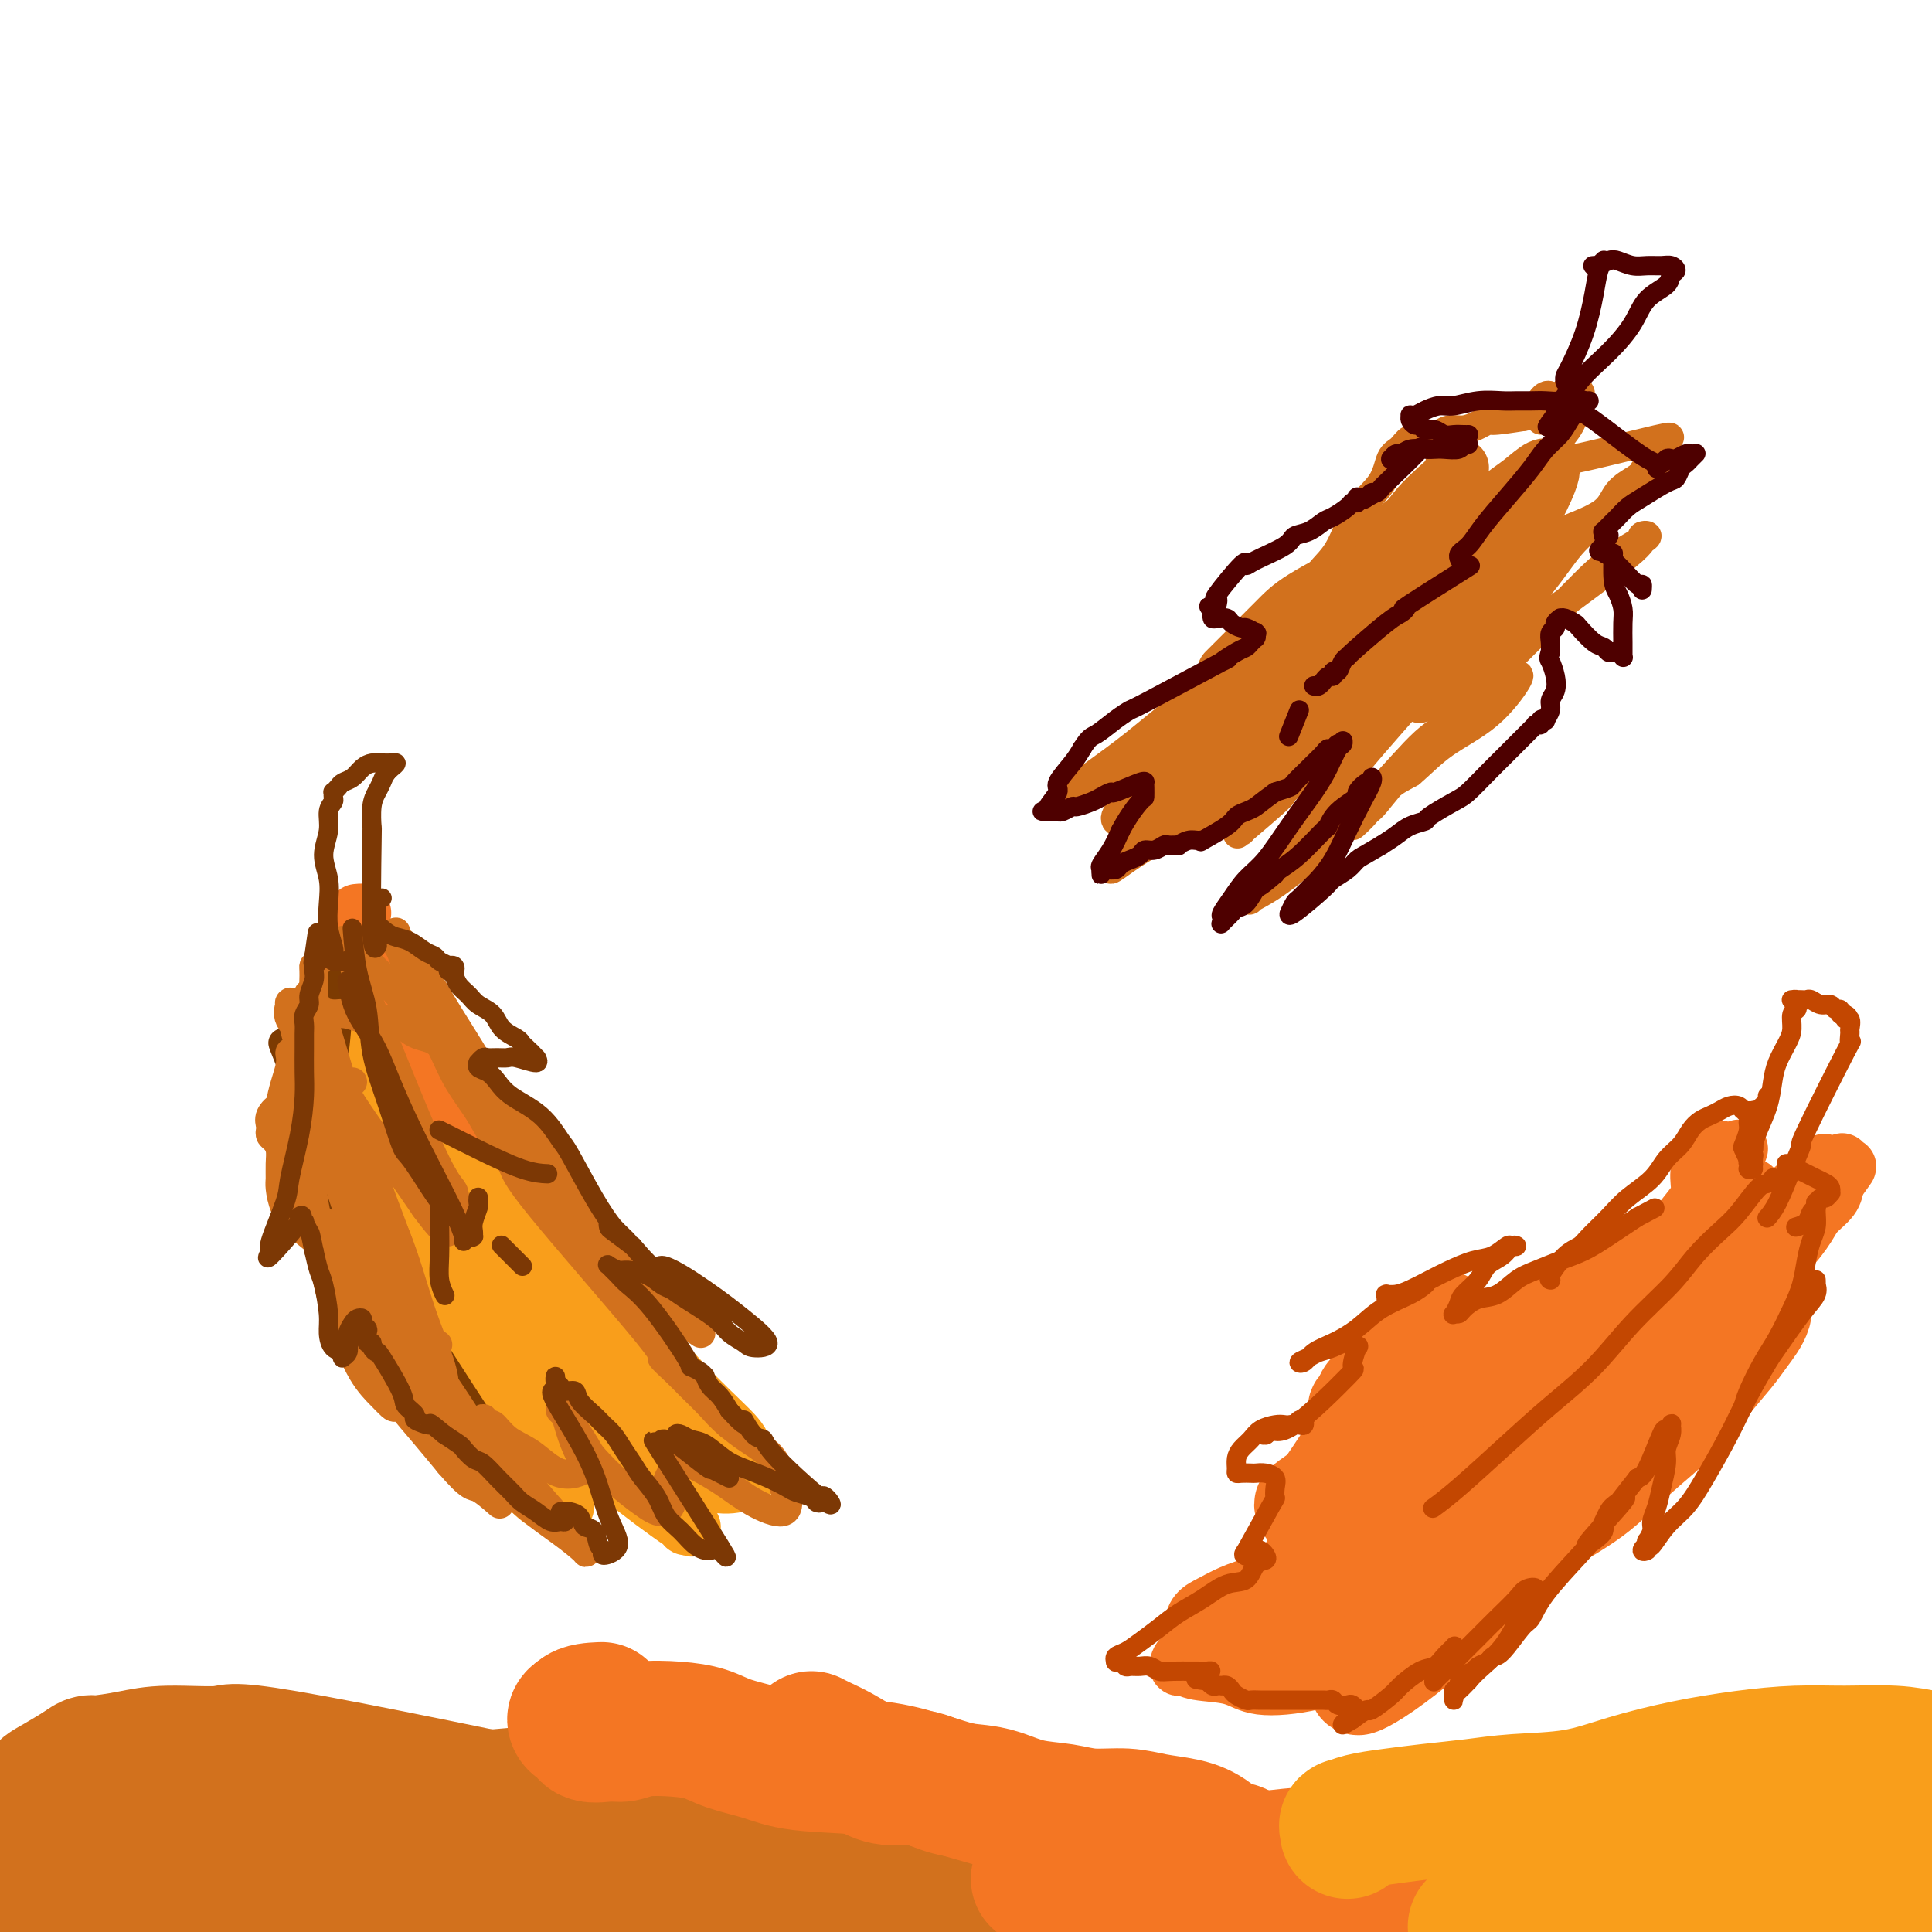 <svg viewBox='0 0 400 400' version='1.1' xmlns='http://www.w3.org/2000/svg' xmlns:xlink='http://www.w3.org/1999/xlink'><g fill='none' stroke='rgb(210,113,29)' stroke-width='12' stroke-linecap='round' stroke-linejoin='round'><path d='M301,97c-0.099,-0.016 -0.198,-0.031 0,0c0.198,0.031 0.694,0.109 1,0c0.306,-0.109 0.422,-0.403 0,0c-0.422,0.403 -1.381,1.504 -3,3c-1.619,1.496 -3.899,3.385 -6,6c-2.101,2.615 -4.024,5.954 -7,9c-2.976,3.046 -7.007,5.798 -11,9c-3.993,3.202 -7.949,6.854 -11,10c-3.051,3.146 -5.195,5.786 -7,8c-1.805,2.214 -3.269,4.003 -4,5c-0.731,0.997 -0.728,1.203 0,1c0.728,-0.203 2.183,-0.814 4,-2c1.817,-1.186 3.998,-2.945 7,-5c3.002,-2.055 6.826,-4.404 11,-7c4.174,-2.596 8.699,-5.438 13,-8c4.301,-2.562 8.378,-4.845 12,-7c3.622,-2.155 6.790,-4.183 9,-6c2.210,-1.817 3.461,-3.425 4,-4c0.539,-0.575 0.365,-0.119 0,1c-0.365,1.119 -0.920,2.900 -3,5c-2.080,2.100 -5.684,4.520 -9,7c-3.316,2.480 -6.344,5.020 -10,8c-3.656,2.980 -7.941,6.401 -12,9c-4.059,2.599 -7.892,4.377 -11,6c-3.108,1.623 -5.491,3.091 -7,4c-1.509,0.909 -2.146,1.260 -2,1c0.146,-0.260 1.073,-1.130 2,-2'/><path d='M261,148c-2.282,0.941 1.011,-1.207 6,-4c4.989,-2.793 11.672,-6.230 15,-8c3.328,-1.770 3.300,-1.872 5,-3c1.700,-1.128 5.126,-3.281 8,-5c2.874,-1.719 5.195,-3.005 5,-3c-0.195,0.005 -2.905,1.302 -5,3c-2.095,1.698 -3.574,3.797 -6,6c-2.426,2.203 -5.799,4.511 -9,7c-3.201,2.489 -6.228,5.160 -9,7c-2.772,1.840 -5.287,2.848 -7,4c-1.713,1.152 -2.625,2.448 -3,3c-0.375,0.552 -0.215,0.361 1,0c1.215,-0.361 3.485,-0.892 6,-2c2.515,-1.108 5.275,-2.791 9,-5c3.725,-2.209 8.413,-4.942 13,-9c4.587,-4.058 9.071,-9.441 13,-14c3.929,-4.559 7.303,-8.293 10,-12c2.697,-3.707 4.718,-7.388 6,-10c1.282,-2.612 1.824,-4.155 2,-5c0.176,-0.845 -0.014,-0.992 0,-1c0.014,-0.008 0.231,0.125 0,0c-0.231,-0.125 -0.911,-0.506 -2,0c-1.089,0.506 -2.589,1.900 -4,3c-1.411,1.100 -2.733,1.908 -4,3c-1.267,1.092 -2.478,2.469 -4,4c-1.522,1.531 -3.355,3.217 -5,5c-1.645,1.783 -3.101,3.664 -5,6c-1.899,2.336 -4.242,5.129 -7,8c-2.758,2.871 -5.931,5.820 -9,9c-3.069,3.180 -6.035,6.590 -9,10'/><path d='M272,145c-7.500,8.058 -6.751,7.204 -8,8c-1.249,0.796 -4.495,3.244 -6,4c-1.505,0.756 -1.269,-0.179 -2,0c-0.731,0.179 -2.427,1.470 -1,-1c1.427,-2.470 5.979,-8.703 9,-13c3.021,-4.297 4.512,-6.657 7,-10c2.488,-3.343 5.973,-7.668 9,-11c3.027,-3.332 5.596,-5.671 8,-8c2.404,-2.329 4.643,-4.650 6,-6c1.357,-1.350 1.832,-1.731 2,-2c0.168,-0.269 0.029,-0.428 -1,0c-1.029,0.428 -2.947,1.442 -5,3c-2.053,1.558 -4.239,3.660 -7,6c-2.761,2.340 -6.095,4.917 -9,7c-2.905,2.083 -5.380,3.673 -8,6c-2.620,2.327 -5.384,5.392 -7,7c-1.616,1.608 -2.084,1.761 -2,2c0.084,0.239 0.721,0.566 2,0c1.279,-0.566 3.201,-2.024 6,-4c2.799,-1.976 6.476,-4.469 10,-7c3.524,-2.531 6.894,-5.101 10,-7c3.106,-1.899 5.949,-3.126 8,-4c2.051,-0.874 3.310,-1.394 4,-2c0.690,-0.606 0.810,-1.298 0,-1c-0.810,0.298 -2.550,1.587 -5,3c-2.450,1.413 -5.609,2.950 -9,5c-3.391,2.050 -7.012,4.611 -11,8c-3.988,3.389 -8.343,7.605 -11,10c-2.657,2.395 -3.616,2.970 -4,3c-0.384,0.030 -0.192,-0.485 0,-1'/><path d='M257,140c-5.602,3.342 0.391,-1.802 4,-5c3.609,-3.198 4.832,-4.449 7,-6c2.168,-1.551 5.280,-3.402 7,-5c1.720,-1.598 2.049,-2.945 3,-4c0.951,-1.055 2.524,-1.820 1,-1c-1.524,0.820 -6.146,3.225 -9,5c-2.854,1.775 -3.940,2.919 -6,5c-2.060,2.081 -5.093,5.099 -7,7c-1.907,1.901 -2.688,2.686 -3,3c-0.312,0.314 -0.156,0.157 0,0'/></g>
<g fill='none' stroke='rgb(249,158,27)' stroke-width='12' stroke-linecap='round' stroke-linejoin='round'><path d='M78,229c0.102,-0.432 0.204,-0.865 0,-1c-0.204,-0.135 -0.713,0.026 -1,0c-0.287,-0.026 -0.350,-0.240 -1,0c-0.650,0.240 -1.885,0.934 -2,3c-0.115,2.066 0.890,5.503 2,9c1.110,3.497 2.324,7.053 4,12c1.676,4.947 3.815,11.286 7,18c3.185,6.714 7.417,13.802 11,20c3.583,6.198 6.516,11.506 9,15c2.484,3.494 4.518,5.175 6,6c1.482,0.825 2.413,0.795 3,1c0.587,0.205 0.832,0.643 1,0c0.168,-0.643 0.260,-2.369 0,-4c-0.260,-1.631 -0.873,-3.168 -2,-6c-1.127,-2.832 -2.767,-6.960 -6,-13c-3.233,-6.040 -8.058,-13.991 -13,-21c-4.942,-7.009 -10.000,-13.074 -14,-18c-4.000,-4.926 -6.940,-8.712 -9,-11c-2.060,-2.288 -3.239,-3.078 -4,-4c-0.761,-0.922 -1.103,-1.975 -1,-2c0.103,-0.025 0.653,0.977 1,2c0.347,1.023 0.492,2.066 2,4c1.508,1.934 4.380,4.757 7,8c2.620,3.243 4.990,6.904 9,12c4.010,5.096 9.662,11.626 16,18c6.338,6.374 13.363,12.593 19,17c5.637,4.407 9.886,7.001 14,9c4.114,1.999 8.092,3.402 11,4c2.908,0.598 4.744,0.392 6,0c1.256,-0.392 1.930,-0.969 2,-2c0.070,-1.031 -0.465,-2.515 -1,-4'/><path d='M154,301c-0.128,-1.692 -0.950,-2.921 -3,-5c-2.050,-2.079 -5.330,-5.006 -10,-10c-4.670,-4.994 -10.731,-12.053 -17,-18c-6.269,-5.947 -12.748,-10.782 -18,-15c-5.252,-4.218 -9.279,-7.820 -12,-10c-2.721,-2.180 -4.138,-2.937 -5,-3c-0.862,-0.063 -1.169,0.569 -1,1c0.169,0.431 0.813,0.662 2,2c1.187,1.338 2.916,3.782 5,6c2.084,2.218 4.524,4.209 8,8c3.476,3.791 7.988,9.380 13,15c5.012,5.620 10.523,11.269 15,16c4.477,4.731 7.921,8.543 11,11c3.079,2.457 5.792,3.559 7,4c1.208,0.441 0.912,0.221 1,0c0.088,-0.221 0.560,-0.445 0,-2c-0.560,-1.555 -2.153,-4.442 -4,-7c-1.847,-2.558 -3.950,-4.786 -7,-8c-3.050,-3.214 -7.048,-7.414 -12,-13c-4.952,-5.586 -10.857,-12.560 -16,-18c-5.143,-5.440 -9.523,-9.347 -13,-13c-3.477,-3.653 -6.051,-7.051 -8,-9c-1.949,-1.949 -3.272,-2.450 -4,-3c-0.728,-0.550 -0.862,-1.151 -1,-1c-0.138,0.151 -0.279,1.054 0,2c0.279,0.946 0.978,1.936 2,4c1.022,2.064 2.367,5.203 4,9c1.633,3.797 3.555,8.253 7,14c3.445,5.747 8.413,12.785 13,19c4.587,6.215 8.794,11.608 13,17'/><path d='M124,294c5.665,8.410 6.828,11.435 9,14c2.172,2.565 5.354,4.672 7,6c1.646,1.328 1.758,1.878 2,2c0.242,0.122 0.615,-0.185 1,0c0.385,0.185 0.781,0.860 -2,-1c-2.781,-1.860 -8.739,-6.256 -12,-9c-3.261,-2.744 -3.825,-3.834 -5,-5c-1.175,-1.166 -2.960,-2.406 -7,-6c-4.040,-3.594 -10.336,-9.540 -15,-14c-4.664,-4.460 -7.698,-7.432 -11,-11c-3.302,-3.568 -6.874,-7.732 -9,-11c-2.126,-3.268 -2.805,-5.639 -4,-8c-1.195,-2.361 -2.904,-4.713 -4,-7c-1.096,-2.287 -1.579,-4.508 -2,-7c-0.421,-2.492 -0.779,-5.253 -1,-8c-0.221,-2.747 -0.304,-5.479 0,-9c0.304,-3.521 0.996,-7.830 1,-11c0.004,-3.170 -0.678,-5.202 -1,-7c-0.322,-1.798 -0.283,-3.362 0,-4c0.283,-0.638 0.811,-0.351 1,0c0.189,0.351 0.039,0.764 0,2c-0.039,1.236 0.033,3.295 0,5c-0.033,1.705 -0.172,3.056 0,5c0.172,1.944 0.653,4.481 1,7c0.347,2.519 0.558,5.021 1,8c0.442,2.979 1.115,6.435 2,10c0.885,3.565 1.983,7.240 4,11c2.017,3.760 4.953,7.606 8,12c3.047,4.394 6.205,9.337 10,14c3.795,4.663 8.227,9.047 12,12c3.773,2.953 6.886,4.477 10,6'/><path d='M120,290c4.863,3.180 6.021,2.130 7,2c0.979,-0.130 1.780,0.662 2,1c0.220,0.338 -0.140,0.224 0,0c0.140,-0.224 0.782,-0.556 0,-2c-0.782,-1.444 -2.986,-3.999 -5,-7c-2.014,-3.001 -3.836,-6.448 -6,-11c-2.164,-4.552 -4.669,-10.211 -7,-14c-2.331,-3.789 -4.490,-5.709 -6,-7c-1.510,-1.291 -2.373,-1.953 -3,-2c-0.627,-0.047 -1.020,0.520 -1,1c0.020,0.480 0.451,0.872 1,2c0.549,1.128 1.216,2.990 2,5c0.784,2.010 1.684,4.168 3,8c1.316,3.832 3.047,9.339 5,14c1.953,4.661 4.130,8.474 5,10c0.870,1.526 0.435,0.763 0,0'/></g>
<g fill='none' stroke='rgb(244,118,35)' stroke-width='12' stroke-linecap='round' stroke-linejoin='round'><path d='M302,310c-0.061,-0.921 -0.123,-1.842 0,-2c0.123,-0.158 0.430,0.448 1,0c0.570,-0.448 1.402,-1.951 3,-3c1.598,-1.049 3.963,-1.643 7,-3c3.037,-1.357 6.745,-3.476 10,-6c3.255,-2.524 6.058,-5.451 9,-9c2.942,-3.549 6.022,-7.719 9,-12c2.978,-4.281 5.855,-8.674 8,-13c2.145,-4.326 3.559,-8.586 5,-12c1.441,-3.414 2.908,-5.981 4,-8c1.092,-2.019 1.810,-3.491 2,-4c0.190,-0.509 -0.148,-0.055 -1,1c-0.852,1.055 -2.218,2.710 -4,5c-1.782,2.290 -3.979,5.216 -7,9c-3.021,3.784 -6.866,8.426 -11,14c-4.134,5.574 -8.555,12.080 -13,18c-4.445,5.920 -8.912,11.254 -13,17c-4.088,5.746 -7.797,11.905 -12,17c-4.203,5.095 -8.900,9.126 -13,13c-4.100,3.874 -7.602,7.589 -11,10c-3.398,2.411 -6.690,3.517 -10,4c-3.310,0.483 -6.637,0.344 -9,0c-2.363,-0.344 -3.763,-0.893 -5,-2c-1.237,-1.107 -2.310,-2.772 -3,-4c-0.690,-1.228 -0.996,-2.020 -1,-3c-0.004,-0.980 0.295,-2.149 1,-3c0.705,-0.851 1.818,-1.383 3,-2c1.182,-0.617 2.434,-1.320 4,-2c1.566,-0.680 3.448,-1.337 6,-2c2.552,-0.663 5.776,-1.331 9,-2'/><path d='M270,326c5.210,-1.331 7.235,-0.659 11,-1c3.765,-0.341 9.270,-1.694 14,-3c4.730,-1.306 8.683,-2.566 13,-5c4.317,-2.434 8.996,-6.044 12,-8c3.004,-1.956 4.333,-2.258 10,-12c5.667,-9.742 15.674,-28.924 20,-37c4.326,-8.076 2.973,-5.047 3,-5c0.027,0.047 1.436,-2.890 2,-4c0.564,-1.110 0.283,-0.394 0,0c-0.283,0.394 -0.570,0.466 -1,1c-0.430,0.534 -1.005,1.529 -2,3c-0.995,1.471 -2.410,3.419 -4,6c-1.590,2.581 -3.356,5.797 -6,10c-2.644,4.203 -6.165,9.395 -10,15c-3.835,5.605 -7.983,11.625 -12,17c-4.017,5.375 -7.901,10.106 -12,14c-4.099,3.894 -8.411,6.953 -13,9c-4.589,2.047 -9.454,3.084 -13,4c-3.546,0.916 -5.771,1.712 -8,2c-2.229,0.288 -4.460,0.067 -6,0c-1.540,-0.067 -2.389,0.018 -3,0c-0.611,-0.018 -0.983,-0.140 -1,0c-0.017,0.140 0.321,0.541 1,0c0.679,-0.541 1.698,-2.025 3,-3c1.302,-0.975 2.888,-1.441 5,-2c2.112,-0.559 4.751,-1.211 8,-2c3.249,-0.789 7.108,-1.717 12,-3c4.892,-1.283 10.817,-2.922 17,-6c6.183,-3.078 12.624,-7.594 18,-13c5.376,-5.406 9.688,-11.703 14,-18'/><path d='M342,285c3.993,-5.952 6.974,-11.832 10,-17c3.026,-5.168 6.095,-9.624 8,-13c1.905,-3.376 2.646,-5.670 3,-7c0.354,-1.330 0.319,-1.694 0,-2c-0.319,-0.306 -0.924,-0.552 -2,0c-1.076,0.552 -2.623,1.901 -4,3c-1.377,1.099 -2.582,1.946 -4,4c-1.418,2.054 -3.047,5.315 -5,9c-1.953,3.685 -4.229,7.794 -7,13c-2.771,5.206 -6.038,11.510 -9,17c-2.962,5.490 -5.618,10.166 -12,18c-6.382,7.834 -16.489,18.824 -23,25c-6.511,6.176 -9.425,7.537 -13,9c-3.575,1.463 -7.812,3.029 -12,4c-4.188,0.971 -8.327,1.348 -11,1c-2.673,-0.348 -3.878,-1.421 -6,-2c-2.122,-0.579 -5.160,-0.665 -7,-1c-1.840,-0.335 -2.481,-0.918 -3,-1c-0.519,-0.082 -0.916,0.336 -1,0c-0.084,-0.336 0.145,-1.425 1,-2c0.855,-0.575 2.335,-0.637 4,-1c1.665,-0.363 3.515,-1.029 6,-2c2.485,-0.971 5.605,-2.248 9,-4c3.395,-1.752 7.066,-3.980 12,-7c4.934,-3.020 11.129,-6.832 17,-10c5.871,-3.168 11.416,-5.691 16,-9c4.584,-3.309 8.208,-7.402 12,-11c3.792,-3.598 7.752,-6.699 11,-10c3.248,-3.301 5.785,-6.800 8,-10c2.215,-3.200 4.107,-6.100 6,-9'/><path d='M346,270c2.952,-4.724 3.332,-7.033 4,-10c0.668,-2.967 1.623,-6.593 2,-9c0.377,-2.407 0.178,-3.594 0,-5c-0.178,-1.406 -0.333,-3.029 0,-4c0.333,-0.971 1.154,-1.289 2,-2c0.846,-0.711 1.717,-1.815 2,-2c0.283,-0.185 -0.023,0.550 0,1c0.023,0.450 0.375,0.615 0,1c-0.375,0.385 -1.478,0.990 -2,2c-0.522,1.010 -0.464,2.426 -1,4c-0.536,1.574 -1.668,3.305 -3,6c-1.332,2.695 -2.865,6.353 -5,10c-2.135,3.647 -4.870,7.282 -8,11c-3.130,3.718 -6.653,7.519 -10,11c-3.347,3.481 -6.519,6.641 -10,10c-3.481,3.359 -7.273,6.917 -11,10c-3.727,3.083 -7.391,5.690 -11,8c-3.609,2.310 -7.163,4.323 -10,6c-2.837,1.677 -4.957,3.017 -7,4c-2.043,0.983 -4.008,1.608 -5,2c-0.992,0.392 -1.009,0.551 -1,0c0.009,-0.551 0.046,-1.811 1,-3c0.954,-1.189 2.826,-2.307 5,-4c2.174,-1.693 4.652,-3.961 7,-6c2.348,-2.039 4.568,-3.848 7,-6c2.432,-2.152 5.076,-4.647 7,-6c1.924,-1.353 3.129,-1.564 4,-2c0.871,-0.436 1.409,-1.096 1,-1c-0.409,0.096 -1.764,0.949 -3,2c-1.236,1.051 -2.353,2.300 -4,4c-1.647,1.700 -3.823,3.850 -6,6'/><path d='M291,308c-3.300,2.706 -5.550,3.972 -8,6c-2.450,2.028 -5.099,4.819 -8,7c-2.901,2.181 -6.052,3.753 -8,5c-1.948,1.247 -2.692,2.169 -4,3c-1.308,0.831 -3.181,1.570 -2,0c1.181,-1.570 5.415,-5.451 7,-7c1.585,-1.549 0.522,-0.766 1,-1c0.478,-0.234 2.496,-1.485 3,-2c0.504,-0.515 -0.507,-0.295 -1,0c-0.493,0.295 -0.467,0.666 -1,1c-0.533,0.334 -1.626,0.632 -2,1c-0.374,0.368 -0.028,0.808 0,1c0.028,0.192 -0.263,0.138 0,0c0.263,-0.138 1.078,-0.359 3,-1c1.922,-0.641 4.951,-1.703 8,-3c3.049,-1.297 6.119,-2.830 10,-4c3.881,-1.170 8.572,-1.977 13,-3c4.428,-1.023 8.591,-2.263 13,-4c4.409,-1.737 9.063,-3.972 13,-6c3.937,-2.028 7.157,-3.848 10,-6c2.843,-2.152 5.309,-4.636 8,-7c2.691,-2.364 5.607,-4.608 8,-7c2.393,-2.392 4.264,-4.933 6,-8c1.736,-3.067 3.337,-6.659 5,-9c1.663,-2.341 3.388,-3.431 5,-5c1.612,-1.569 3.113,-3.616 4,-5c0.887,-1.384 1.162,-2.103 2,-3c0.838,-0.897 2.239,-1.970 3,-3c0.761,-1.030 0.880,-2.015 1,-3'/><path d='M380,245c4.262,-5.902 1.918,-2.657 1,-2c-0.918,0.657 -0.411,-1.272 0,-2c0.411,-0.728 0.727,-0.253 0,0c-0.727,0.253 -2.498,0.284 -3,0c-0.502,-0.284 0.266,-0.883 -3,2c-3.266,2.883 -10.566,9.247 -14,12c-3.434,2.753 -3.000,1.893 -5,4c-2.000,2.107 -6.433,7.181 -10,11c-3.567,3.819 -6.270,6.384 -9,9c-2.730,2.616 -5.489,5.283 -7,7c-1.511,1.717 -1.775,2.482 -2,3c-0.225,0.518 -0.412,0.788 0,0c0.412,-0.788 1.422,-2.634 3,-5c1.578,-2.366 3.725,-5.253 6,-8c2.275,-2.747 4.679,-5.356 7,-8c2.321,-2.644 4.558,-5.325 6,-7c1.442,-1.675 2.087,-2.346 2,-3c-0.087,-0.654 -0.908,-1.291 -2,-1c-1.092,0.291 -2.455,1.512 -3,2c-0.545,0.488 -0.273,0.244 0,0'/><path d='M100,233c0.102,-0.027 0.204,-0.054 0,0c-0.204,0.054 -0.712,0.190 -1,0c-0.288,-0.190 -0.354,-0.707 -1,-1c-0.646,-0.293 -1.872,-0.363 -3,-1c-1.128,-0.637 -2.158,-1.841 -3,-3c-0.842,-1.159 -1.496,-2.274 -2,-4c-0.504,-1.726 -0.858,-4.065 -1,-5c-0.142,-0.935 -0.071,-0.468 0,0'/><path d='M87,214c-0.641,-0.162 -1.282,-0.323 -2,-1c-0.718,-0.677 -1.513,-1.869 -2,-3c-0.487,-1.131 -0.666,-2.201 -1,-3c-0.334,-0.799 -0.822,-1.326 -1,-2c-0.178,-0.674 -0.047,-1.494 0,-2c0.047,-0.506 0.009,-0.697 0,-1c-0.009,-0.303 0.012,-0.718 0,-1c-0.012,-0.282 -0.056,-0.430 0,0c0.056,0.430 0.211,1.437 0,2c-0.211,0.563 -0.789,0.682 -1,1c-0.211,0.318 -0.055,0.837 0,1c0.055,0.163 0.009,-0.028 0,0c-0.009,0.028 0.019,0.275 0,0c-0.019,-0.275 -0.084,-1.070 0,-2c0.084,-0.930 0.319,-1.993 0,-3c-0.319,-1.007 -1.191,-1.958 -2,-3c-0.809,-1.042 -1.555,-2.174 -2,-3c-0.445,-0.826 -0.589,-1.346 -1,-2c-0.411,-0.654 -1.090,-1.443 -1,-2c0.090,-0.557 0.947,-0.881 1,-1c0.053,-0.119 -0.699,-0.034 -1,0c-0.301,0.034 -0.150,0.017 0,0'/></g>
<g fill='none' stroke='rgb(124,59,2)' stroke-width='6' stroke-linecap='round' stroke-linejoin='round'><path d='M65,222c-0.030,-0.031 -0.060,-0.062 0,0c0.060,0.062 0.211,0.217 0,0c-0.211,-0.217 -0.785,-0.806 -1,-1c-0.215,-0.194 -0.073,0.006 0,0c0.073,-0.006 0.075,-0.220 0,0c-0.075,0.220 -0.228,0.872 0,2c0.228,1.128 0.838,2.730 1,4c0.162,1.270 -0.125,2.208 0,3c0.125,0.792 0.661,1.437 1,1c0.339,-0.437 0.480,-1.956 1,-4c0.520,-2.044 1.419,-4.614 2,-8c0.581,-3.386 0.843,-7.590 1,-11c0.157,-3.410 0.208,-6.028 0,-8c-0.208,-1.972 -0.673,-3.297 -1,-4c-0.327,-0.703 -0.514,-0.783 -1,0c-0.486,0.783 -1.272,2.428 -2,5c-0.728,2.572 -1.399,6.073 -2,11c-0.601,4.927 -1.134,11.282 -1,17c0.134,5.718 0.933,10.798 2,16c1.067,5.202 2.401,10.526 4,15c1.599,4.474 3.464,8.096 5,11c1.536,2.904 2.743,5.088 4,6c1.257,0.912 2.564,0.550 3,0c0.436,-0.550 -0.000,-1.290 0,-3c0.000,-1.710 0.436,-4.392 0,-7c-0.436,-2.608 -1.745,-5.144 -3,-8c-1.255,-2.856 -2.455,-6.034 -4,-10c-1.545,-3.966 -3.436,-8.720 -5,-13c-1.564,-4.280 -2.801,-8.085 -4,-11c-1.199,-2.915 -2.361,-4.939 -3,-6c-0.639,-1.061 -0.754,-1.160 -1,-1c-0.246,0.160 -0.623,0.580 -1,1'/><path d='M60,219c-3.122,-6.971 -0.429,-0.400 1,3c1.429,3.400 1.592,3.629 2,5c0.408,1.371 1.060,3.884 3,8c1.940,4.116 5.170,9.835 7,14c1.830,4.165 2.262,6.775 9,18c6.738,11.225 19.782,31.064 25,39c5.218,7.936 2.609,3.968 0,0'/></g>
<g fill='none' stroke='rgb(210,113,29)' stroke-width='6' stroke-linecap='round' stroke-linejoin='round'><path d='M73,224c-0.378,0.040 -0.755,0.081 -1,0c-0.245,-0.081 -0.357,-0.282 -1,0c-0.643,0.282 -1.819,1.049 -3,3c-1.181,1.951 -2.369,5.087 -3,9c-0.631,3.913 -0.705,8.602 0,13c0.705,4.398 2.191,8.503 4,13c1.809,4.497 3.942,9.386 6,13c2.058,3.614 4.042,5.953 6,8c1.958,2.047 3.892,3.803 5,5c1.108,1.197 1.390,1.834 2,2c0.610,0.166 1.547,-0.138 2,-1c0.453,-0.862 0.421,-2.283 0,-4c-0.421,-1.717 -1.232,-3.729 -2,-7c-0.768,-3.271 -1.493,-7.800 -3,-13c-1.507,-5.200 -3.795,-11.071 -6,-17c-2.205,-5.929 -4.328,-11.915 -6,-17c-1.672,-5.085 -2.894,-9.267 -4,-13c-1.106,-3.733 -2.098,-7.017 -3,-9c-0.902,-1.983 -1.714,-2.665 -2,-3c-0.286,-0.335 -0.045,-0.323 0,0c0.045,0.323 -0.107,0.957 0,2c0.107,1.043 0.474,2.496 1,5c0.526,2.504 1.212,6.059 2,11c0.788,4.941 1.679,11.267 3,18c1.321,6.733 3.072,13.873 5,20c1.928,6.127 4.033,11.241 6,16c1.967,4.759 3.795,9.162 5,12c1.205,2.838 1.786,4.110 2,5c0.214,0.890 0.061,1.397 0,1c-0.061,-0.397 -0.031,-1.699 0,-3'/><path d='M88,293c1.657,3.605 -0.700,-2.882 -2,-7c-1.300,-4.118 -1.542,-5.867 -3,-11c-1.458,-5.133 -4.133,-13.649 -6,-20c-1.867,-6.351 -2.925,-10.536 -6,-19c-3.075,-8.464 -8.167,-21.209 -10,-26c-1.833,-4.791 -0.408,-1.630 0,0c0.408,1.630 -0.202,1.729 0,3c0.202,1.271 1.214,3.713 2,7c0.786,3.287 1.344,7.418 3,13c1.656,5.582 4.408,12.616 7,19c2.592,6.384 5.024,12.120 7,17c1.976,4.880 3.495,8.904 5,12c1.505,3.096 2.994,5.263 4,7c1.006,1.737 1.528,3.045 2,3c0.472,-0.045 0.893,-1.442 1,-3c0.107,-1.558 -0.102,-3.277 -1,-6c-0.898,-2.723 -2.486,-6.451 -4,-11c-1.514,-4.549 -2.953,-9.921 -5,-15c-2.047,-5.079 -4.702,-9.865 -7,-15c-2.298,-5.135 -4.239,-10.618 -6,-15c-1.761,-4.382 -3.343,-7.663 -5,-10c-1.657,-2.337 -3.389,-3.730 -4,-5c-0.611,-1.270 -0.100,-2.419 0,-3c0.100,-0.581 -0.212,-0.595 0,0c0.212,0.595 0.946,1.800 2,3c1.054,1.200 2.427,2.394 4,5c1.573,2.606 3.347,6.625 6,11c2.653,4.375 6.187,9.107 9,13c2.813,3.893 4.907,6.946 7,10'/><path d='M88,250c5.410,7.368 4.934,4.787 5,4c0.066,-0.787 0.674,0.220 1,-1c0.326,-1.220 0.370,-4.668 0,-6c-0.370,-1.332 -1.154,-0.549 -5,-9c-3.846,-8.451 -10.754,-26.136 -14,-34c-3.246,-7.864 -2.831,-5.907 -3,-6c-0.169,-0.093 -0.921,-2.236 -1,-3c-0.079,-0.764 0.516,-0.148 1,0c0.484,0.148 0.858,-0.173 1,0c0.142,0.173 0.054,0.838 1,2c0.946,1.162 2.927,2.820 5,5c2.073,2.180 4.240,4.882 7,8c2.760,3.118 6.114,6.653 9,10c2.886,3.347 5.304,6.505 7,9c1.696,2.495 2.670,4.327 3,5c0.330,0.673 0.015,0.187 0,0c-0.015,-0.187 0.271,-0.074 0,-1c-0.271,-0.926 -1.100,-2.891 -2,-5c-0.900,-2.109 -1.873,-4.360 -4,-8c-2.127,-3.640 -5.408,-8.667 -8,-13c-2.592,-4.333 -4.496,-7.970 -6,-10c-1.504,-2.030 -2.608,-2.451 -3,-3c-0.392,-0.549 -0.073,-1.227 0,-1c0.073,0.227 -0.099,1.357 0,2c0.099,0.643 0.468,0.799 1,2c0.532,1.201 1.225,3.446 3,6c1.775,2.554 4.632,5.419 8,10c3.368,4.581 7.248,10.880 11,17c3.752,6.120 7.376,12.060 11,18'/><path d='M116,248c6.906,10.964 7.169,11.374 9,14c1.831,2.626 5.228,7.469 7,10c1.772,2.531 1.919,2.749 3,4c1.081,1.251 3.095,3.536 -2,-4c-5.095,-7.536 -17.299,-24.893 -22,-32c-4.701,-7.107 -1.899,-3.963 -1,-3c0.899,0.963 -0.106,-0.256 0,0c0.106,0.256 1.323,1.986 3,4c1.677,2.014 3.815,4.313 7,8c3.185,3.687 7.417,8.761 11,13c3.583,4.239 6.517,7.642 9,10c2.483,2.358 4.514,3.671 5,4c0.486,0.329 -0.572,-0.326 -2,-2c-1.428,-1.674 -3.225,-4.365 -6,-7c-2.775,-2.635 -6.529,-5.212 -10,-9c-3.471,-3.788 -6.659,-8.787 -10,-13c-3.341,-4.213 -6.835,-7.639 -10,-11c-3.165,-3.361 -6.002,-6.655 -8,-9c-1.998,-2.345 -3.157,-3.741 -4,-5c-0.843,-1.259 -1.370,-2.382 -2,-3c-0.630,-0.618 -1.364,-0.730 -2,-1c-0.636,-0.270 -1.173,-0.698 -2,-1c-0.827,-0.302 -1.943,-0.477 -3,-1c-1.057,-0.523 -2.054,-1.394 -3,-2c-0.946,-0.606 -1.841,-0.946 -3,-1c-1.159,-0.054 -2.581,0.178 -4,0c-1.419,-0.178 -2.834,-0.765 -4,-1c-1.166,-0.235 -2.083,-0.117 -3,0'/><path d='M69,210c-4.119,-0.952 -2.415,0.169 -2,1c0.415,0.831 -0.457,1.373 -1,2c-0.543,0.627 -0.755,1.339 -1,2c-0.245,0.661 -0.523,1.271 -1,1c-0.477,-0.271 -1.154,-1.423 -1,2c0.154,3.423 1.137,11.422 2,15c0.863,3.578 1.606,2.734 3,6c1.394,3.266 3.440,10.643 6,17c2.560,6.357 5.633,11.694 9,17c3.367,5.306 7.029,10.581 10,15c2.971,4.419 5.252,7.981 7,11c1.748,3.019 2.965,5.494 4,7c1.035,1.506 1.889,2.041 2,2c0.111,-0.041 -0.522,-0.660 -1,-1c-0.478,-0.340 -0.802,-0.403 -2,-2c-1.198,-1.597 -3.272,-4.729 -6,-8c-2.728,-3.271 -6.112,-6.680 -8,-9c-1.888,-2.320 -2.282,-3.552 -3,-4c-0.718,-0.448 -1.761,-0.114 -2,0c-0.239,0.114 0.325,0.007 1,1c0.675,0.993 1.460,3.086 3,5c1.540,1.914 3.836,3.650 7,7c3.164,3.350 7.196,8.314 11,12c3.804,3.686 7.380,6.092 10,8c2.620,1.908 4.283,3.316 5,4c0.717,0.684 0.488,0.645 0,0c-0.488,-0.645 -1.234,-1.894 -3,-4c-1.766,-2.106 -4.552,-5.067 -7,-8c-2.448,-2.933 -4.556,-5.838 -6,-8c-1.444,-2.162 -2.222,-3.581 -3,-5'/><path d='M102,296c-3.194,-4.053 -1.679,-1.687 -1,-1c0.679,0.687 0.523,-0.305 1,0c0.477,0.305 1.586,1.907 3,3c1.414,1.093 3.132,1.678 5,3c1.868,1.322 3.885,3.381 6,4c2.115,0.619 4.328,-0.202 5,-1c0.672,-0.798 -0.198,-1.575 -1,-3c-0.802,-1.425 -1.535,-3.500 -2,-5c-0.465,-1.500 -0.661,-2.427 -1,-3c-0.339,-0.573 -0.822,-0.793 -1,-1c-0.178,-0.207 -0.050,-0.400 1,1c1.050,1.400 3.022,4.394 4,6c0.978,1.606 0.961,1.822 2,3c1.039,1.178 3.135,3.316 5,5c1.865,1.684 3.498,2.914 5,4c1.502,1.086 2.874,2.029 4,2c1.126,-0.029 2.006,-1.031 2,-2c-0.006,-0.969 -0.898,-1.904 -1,-3c-0.102,-1.096 0.586,-2.352 1,-3c0.414,-0.648 0.555,-0.687 1,-1c0.445,-0.313 1.195,-0.901 2,-1c0.805,-0.099 1.667,0.290 3,1c1.333,0.710 3.139,1.742 5,3c1.861,1.258 3.777,2.742 6,4c2.223,1.258 4.752,2.290 6,2c1.248,-0.290 1.216,-1.901 1,-3c-0.216,-1.099 -0.615,-1.686 -1,-3c-0.385,-1.314 -0.758,-3.354 -2,-5c-1.242,-1.646 -3.355,-2.899 -5,-4c-1.645,-1.101 -2.823,-2.051 -4,-3'/><path d='M151,295c-2.088,-1.780 -2.809,-2.731 -4,-4c-1.191,-1.269 -2.852,-2.857 -4,-4c-1.148,-1.143 -1.782,-1.839 -3,-3c-1.218,-1.161 -3.019,-2.785 -3,-3c0.019,-0.215 1.857,0.979 -3,-5c-4.857,-5.979 -16.410,-19.133 -22,-26c-5.590,-6.867 -5.216,-7.449 -6,-9c-0.784,-1.551 -2.725,-4.072 -4,-6c-1.275,-1.928 -1.884,-3.262 -3,-5c-1.116,-1.738 -2.739,-3.878 -4,-6c-1.261,-2.122 -2.160,-4.224 -3,-6c-0.840,-1.776 -1.621,-3.224 -2,-4c-0.379,-0.776 -0.357,-0.879 0,-1c0.357,-0.121 1.048,-0.259 2,0c0.952,0.259 2.166,0.916 3,2c0.834,1.084 1.287,2.594 3,5c1.713,2.406 4.686,5.707 8,10c3.314,4.293 6.969,9.579 12,16c5.031,6.421 11.437,13.977 14,17c2.563,3.023 1.281,1.511 0,0'/><path d='M66,199c-0.432,0.412 -0.864,0.824 -1,1c-0.136,0.176 0.022,0.116 0,2c-0.022,1.884 -0.226,5.713 0,9c0.226,3.287 0.880,6.031 2,9c1.120,2.969 2.705,6.162 4,8c1.295,1.838 2.299,2.322 3,3c0.701,0.678 1.098,1.551 1,2c-0.098,0.449 -0.690,0.474 -1,0c-0.310,-0.474 -0.338,-1.447 -1,-2c-0.662,-0.553 -1.959,-0.686 -3,-1c-1.041,-0.314 -1.828,-0.811 -3,-1c-1.172,-0.189 -2.731,-0.072 -4,0c-1.269,0.072 -2.249,0.099 -3,0c-0.751,-0.099 -1.274,-0.325 -2,0c-0.726,0.325 -1.656,1.200 -2,2c-0.344,0.800 -0.102,1.526 0,2c0.102,0.474 0.066,0.696 0,1c-0.066,0.304 -0.161,0.690 0,1c0.161,0.310 0.579,0.542 1,1c0.421,0.458 0.847,1.140 1,2c0.153,0.860 0.034,1.899 0,3c-0.034,1.101 0.017,2.265 0,3c-0.017,0.735 -0.100,1.041 0,2c0.100,0.959 0.385,2.569 1,4c0.615,1.431 1.560,2.682 3,4c1.440,1.318 3.376,2.704 7,6c3.624,3.296 8.937,8.503 13,12c4.063,3.497 6.875,5.285 8,6c1.125,0.715 0.562,0.358 0,0'/><path d='M61,218c-0.486,-0.157 -0.973,-0.313 -1,0c-0.027,0.313 0.405,1.097 0,3c-0.405,1.903 -1.648,4.927 -2,8c-0.352,3.073 0.186,6.197 1,9c0.814,2.803 1.902,5.285 3,8c1.098,2.715 2.204,5.664 3,8c0.796,2.336 1.282,4.060 2,5c0.718,0.940 1.668,1.096 2,1c0.332,-0.096 0.047,-0.444 0,-1c-0.047,-0.556 0.144,-1.321 0,-2c-0.144,-0.679 -0.624,-1.272 -1,-2c-0.376,-0.728 -0.649,-1.591 -1,-2c-0.351,-0.409 -0.779,-0.364 -1,0c-0.221,0.364 -0.233,1.048 0,2c0.233,0.952 0.713,2.174 1,4c0.287,1.826 0.381,4.258 1,7c0.619,2.742 1.763,5.795 3,9c1.237,3.205 2.567,6.562 4,9c1.433,2.438 2.969,3.957 4,5c1.031,1.043 1.556,1.612 2,2c0.444,0.388 0.805,0.597 1,0c0.195,-0.597 0.222,-2.000 0,-3c-0.222,-1.000 -0.695,-1.598 -1,-2c-0.305,-0.402 -0.442,-0.609 -1,-1c-0.558,-0.391 -1.536,-0.966 -2,-1c-0.464,-0.034 -0.414,0.474 0,1c0.414,0.526 1.194,1.069 2,2c0.806,0.931 1.640,2.251 3,4c1.360,1.749 3.246,3.928 5,6c1.754,2.072 3.377,4.036 5,6'/><path d='M93,303c4.524,5.286 4.833,4.500 6,5c1.167,0.500 3.190,2.286 4,3c0.810,0.714 0.405,0.357 0,0'/><path d='M302,123c0.097,-0.022 0.194,-0.045 0,0c-0.194,0.045 -0.679,0.157 -1,0c-0.321,-0.157 -0.477,-0.582 -1,-1c-0.523,-0.418 -1.413,-0.829 -3,-1c-1.587,-0.171 -3.869,-0.104 -5,0c-1.131,0.104 -1.109,0.243 -2,1c-0.891,0.757 -2.695,2.130 -5,4c-2.305,1.870 -5.112,4.235 -8,7c-2.888,2.765 -5.859,5.928 -9,9c-3.141,3.072 -6.454,6.051 -9,8c-2.546,1.949 -4.327,2.868 -6,4c-1.673,1.132 -3.240,2.478 -4,3c-0.760,0.522 -0.714,0.219 0,0c0.714,-0.219 2.094,-0.355 4,-1c1.906,-0.645 4.337,-1.801 8,-4c3.663,-2.199 8.557,-5.443 14,-9c5.443,-3.557 11.435,-7.426 17,-11c5.565,-3.574 10.702,-6.852 15,-9c4.298,-2.148 7.755,-3.166 10,-4c2.245,-0.834 3.276,-1.484 4,-2c0.724,-0.516 1.140,-0.899 1,-1c-0.140,-0.101 -0.835,0.082 -2,1c-1.165,0.918 -2.801,2.573 -5,4c-2.199,1.427 -4.963,2.625 -8,5c-3.037,2.375 -6.347,5.925 -10,9c-3.653,3.075 -7.647,5.674 -11,9c-3.353,3.326 -6.064,7.380 -9,10c-2.936,2.620 -6.096,3.805 -8,5c-1.904,1.195 -2.551,2.399 -3,3c-0.449,0.601 -0.700,0.600 0,0c0.700,-0.600 2.350,-1.800 4,-3'/><path d='M270,159c2.200,-1.182 5.698,-2.636 9,-5c3.302,-2.364 6.406,-5.639 11,-9c4.594,-3.361 10.679,-6.808 16,-11c5.321,-4.192 9.880,-9.130 13,-13c3.120,-3.870 4.801,-6.673 7,-9c2.199,-2.327 4.917,-4.180 2,-2c-2.917,2.180 -11.467,8.392 -15,11c-3.533,2.608 -2.047,1.611 -3,3c-0.953,1.389 -4.345,5.164 -7,8c-2.655,2.836 -4.572,4.735 -6,7c-1.428,2.265 -2.368,4.897 -3,6c-0.632,1.103 -0.955,0.675 -1,1c-0.045,0.325 0.189,1.401 3,0c2.811,-1.401 8.198,-5.279 13,-9c4.802,-3.721 9.019,-7.285 11,-9c1.981,-1.715 1.726,-1.579 5,-4c3.274,-2.421 10.078,-7.398 13,-10c2.922,-2.602 1.963,-2.830 2,-3c0.037,-0.170 1.070,-0.284 1,0c-0.070,0.284 -1.243,0.965 -3,2c-1.757,1.035 -4.097,2.425 -7,5c-2.903,2.575 -6.370,6.335 -10,10c-3.630,3.665 -7.422,7.236 -11,11c-3.578,3.764 -6.941,7.721 -10,11c-3.059,3.279 -5.814,5.879 -8,8c-2.186,2.121 -3.802,3.765 -5,5c-1.198,1.235 -1.976,2.063 -2,2c-0.024,-0.063 0.708,-1.018 2,-2c1.292,-0.982 3.146,-1.991 5,-3'/><path d='M292,160c2.219,-1.877 4.267,-4.068 7,-6c2.733,-1.932 6.152,-3.605 9,-6c2.848,-2.395 5.124,-5.513 6,-7c0.876,-1.487 0.350,-1.342 0,-1c-0.350,0.342 -0.525,0.880 -2,2c-1.475,1.120 -4.252,2.822 -8,6c-3.748,3.178 -8.468,7.832 -12,11c-3.532,3.168 -5.875,4.851 -7,6c-1.125,1.149 -1.031,1.766 -2,3c-0.969,1.234 -3.000,3.087 -3,3c-0.000,-0.087 2.030,-2.112 3,-3c0.970,-0.888 0.880,-0.638 2,-2c1.120,-1.362 3.451,-4.335 6,-7c2.549,-2.665 5.315,-5.020 8,-7c2.685,-1.980 5.288,-3.583 7,-5c1.712,-1.417 2.534,-2.648 3,-3c0.466,-0.352 0.576,0.173 0,1c-0.576,0.827 -1.840,1.954 -4,3c-2.160,1.046 -5.217,2.010 -8,4c-2.783,1.990 -5.292,5.005 -9,9c-3.708,3.995 -8.613,8.970 -13,13c-4.387,4.030 -8.254,7.114 -11,9c-2.746,1.886 -4.370,2.574 -5,3c-0.630,0.426 -0.267,0.588 0,0c0.267,-0.588 0.439,-1.928 2,-4c1.561,-2.072 4.511,-4.875 8,-9c3.489,-4.125 7.516,-9.572 12,-15c4.484,-5.428 9.424,-10.837 13,-15c3.576,-4.163 5.788,-7.082 8,-10'/><path d='M302,133c7.556,-9.047 4.945,-5.163 4,-4c-0.945,1.163 -0.223,-0.393 -1,0c-0.777,0.393 -3.051,2.734 -4,4c-0.949,1.266 -0.572,1.455 -7,7c-6.428,5.545 -19.662,16.445 -25,21c-5.338,4.555 -2.782,2.764 -4,4c-1.218,1.236 -6.211,5.498 -8,7c-1.789,1.502 -0.373,0.245 0,0c0.373,-0.245 -0.297,0.522 0,0c0.297,-0.522 1.561,-2.333 3,-4c1.439,-1.667 3.054,-3.190 6,-6c2.946,-2.810 7.224,-6.909 9,-9c1.776,-2.091 1.050,-2.176 2,-3c0.950,-0.824 3.574,-2.387 5,-4c1.426,-1.613 1.653,-3.277 2,-4c0.347,-0.723 0.815,-0.503 0,0c-0.815,0.503 -2.914,1.291 -4,2c-1.086,0.709 -1.161,1.338 -2,2c-0.839,0.662 -2.442,1.355 -4,2c-1.558,0.645 -3.071,1.241 -4,2c-0.929,0.759 -1.272,1.679 -2,2c-0.728,0.321 -1.839,0.041 -2,0c-0.161,-0.041 0.629,0.157 1,0c0.371,-0.157 0.322,-0.669 1,-1c0.678,-0.331 2.082,-0.482 3,-1c0.918,-0.518 1.351,-1.404 2,-2c0.649,-0.596 1.514,-0.902 2,-1c0.486,-0.098 0.592,0.012 0,0c-0.592,-0.012 -1.884,-0.146 -3,0c-1.116,0.146 -2.058,0.573 -3,1'/><path d='M269,148c-1.340,0.120 -2.690,0.420 -4,1c-1.310,0.580 -2.579,1.440 -4,2c-1.421,0.560 -2.994,0.819 -4,1c-1.006,0.181 -1.445,0.282 -2,1c-0.555,0.718 -1.225,2.051 0,0c1.225,-2.051 4.346,-7.487 6,-10c1.654,-2.513 1.839,-2.101 2,-2c0.161,0.101 0.296,-0.107 0,0c-0.296,0.107 -1.022,0.528 -2,1c-0.978,0.472 -2.209,0.995 -4,2c-1.791,1.005 -4.144,2.493 -7,4c-2.856,1.507 -6.217,3.032 -9,5c-2.783,1.968 -4.988,4.380 -7,6c-2.012,1.620 -3.831,2.449 -5,3c-1.169,0.551 -1.688,0.825 -2,1c-0.312,0.175 -0.417,0.250 0,0c0.417,-0.250 1.357,-0.824 3,-2c1.643,-1.176 3.989,-2.952 7,-5c3.011,-2.048 6.686,-4.366 10,-7c3.314,-2.634 6.265,-5.584 9,-8c2.735,-2.416 5.253,-4.297 7,-6c1.747,-1.703 2.723,-3.229 3,-4c0.277,-0.771 -0.145,-0.788 -1,0c-0.855,0.788 -2.143,2.381 -4,4c-1.857,1.619 -4.282,3.262 -7,5c-2.718,1.738 -5.729,3.569 -9,6c-3.271,2.431 -6.804,5.462 -10,8c-3.196,2.538 -6.056,4.582 -8,6c-1.944,1.418 -2.972,2.209 -4,3'/><path d='M223,163c-7.045,5.471 -3.157,3.147 -1,2c2.157,-1.147 2.582,-1.118 4,-2c1.418,-0.882 3.828,-2.676 7,-4c3.172,-1.324 7.106,-2.180 15,-7c7.894,-4.820 19.750,-13.604 24,-17c4.250,-3.396 0.896,-1.403 -1,0c-1.896,1.403 -2.334,2.216 -4,4c-1.666,1.784 -4.560,4.540 -8,7c-3.440,2.460 -7.427,4.623 -11,7c-3.573,2.377 -6.731,4.969 -9,7c-2.269,2.031 -3.647,3.501 -5,5c-1.353,1.499 -2.681,3.026 -3,4c-0.319,0.974 0.371,1.395 1,1c0.629,-0.395 1.196,-1.607 3,-3c1.804,-1.393 4.845,-2.967 8,-5c3.155,-2.033 6.424,-4.525 10,-7c3.576,-2.475 7.460,-4.931 10,-7c2.540,-2.069 3.737,-3.749 5,-5c1.263,-1.251 2.592,-2.074 3,-2c0.408,0.074 -0.105,1.043 -1,2c-0.895,0.957 -2.171,1.900 -4,3c-1.829,1.100 -4.209,2.356 -7,4c-2.791,1.644 -5.993,3.674 -9,6c-3.007,2.326 -5.820,4.946 -8,7c-2.180,2.054 -3.728,3.542 -5,5c-1.272,1.458 -2.269,2.886 -3,4c-0.731,1.114 -1.197,1.915 -1,2c0.197,0.085 1.056,-0.547 3,-2c1.944,-1.453 4.972,-3.726 8,-6'/><path d='M244,166c4.095,-2.387 9.333,-5.353 14,-9c4.667,-3.647 8.765,-7.975 12,-11c3.235,-3.025 5.608,-4.747 9,-7c3.392,-2.253 7.803,-5.036 3,-2c-4.803,3.036 -18.819,11.890 -25,16c-6.181,4.110 -4.525,3.475 -7,6c-2.475,2.525 -9.080,8.209 -13,12c-3.920,3.791 -5.155,5.687 -6,7c-0.845,1.313 -1.301,2.042 -1,2c0.301,-0.042 1.357,-0.855 3,-2c1.643,-1.145 3.871,-2.622 8,-5c4.129,-2.378 10.160,-5.655 17,-10c6.840,-4.345 14.491,-9.756 21,-15c6.509,-5.244 11.877,-10.319 17,-15c5.123,-4.681 10.001,-8.967 14,-12c3.999,-3.033 7.121,-4.814 9,-6c1.879,-1.186 2.516,-1.778 3,-2c0.484,-0.222 0.813,-0.073 1,0c0.187,0.073 0.230,0.071 0,0c-0.230,-0.071 -0.733,-0.212 -1,0c-0.267,0.212 -0.298,0.777 0,1c0.298,0.223 0.923,0.104 1,0c0.077,-0.104 -0.395,-0.195 0,-1c0.395,-0.805 1.658,-2.326 2,-3c0.342,-0.674 -0.238,-0.500 1,-1c1.238,-0.500 4.295,-1.673 6,-3c1.705,-1.327 2.059,-2.808 3,-4c0.941,-1.192 2.471,-2.096 4,-3'/><path d='M339,99c9.645,-7.941 3.759,-3.293 2,-2c-1.759,1.293 0.610,-0.768 2,-2c1.390,-1.232 1.803,-1.635 2,-2c0.197,-0.365 0.180,-0.691 0,-1c-0.180,-0.309 -0.523,-0.600 0,-1c0.523,-0.400 1.911,-0.909 -2,0c-3.911,0.909 -13.122,3.237 -17,4c-3.878,0.763 -2.424,-0.040 -2,0c0.424,0.040 -0.182,0.922 -1,1c-0.818,0.078 -1.848,-0.647 -2,-1c-0.152,-0.353 0.573,-0.332 1,-1c0.427,-0.668 0.556,-2.025 1,-3c0.444,-0.975 1.202,-1.569 2,-3c0.798,-1.431 1.636,-3.698 2,-5c0.364,-1.302 0.256,-1.638 0,-2c-0.256,-0.362 -0.659,-0.749 -1,-1c-0.341,-0.251 -0.621,-0.365 -1,0c-0.379,0.365 -0.856,1.210 -2,2c-1.144,0.790 -2.955,1.525 -4,2c-1.045,0.475 -1.324,0.689 -2,1c-0.676,0.311 -1.748,0.721 -2,1c-0.252,0.279 0.315,0.429 1,0c0.685,-0.429 1.487,-1.437 2,-2c0.513,-0.563 0.736,-0.680 1,-1c0.264,-0.320 0.568,-0.843 1,-1c0.432,-0.157 0.992,0.051 1,0c0.008,-0.051 -0.536,-0.360 -1,0c-0.464,0.360 -0.847,1.389 -1,2c-0.153,0.611 -0.077,0.806 0,1'/><path d='M319,85c-0.155,0.706 -0.041,0.970 0,1c0.041,0.030 0.010,-0.175 0,0c-0.010,0.175 0.001,0.730 0,1c-0.001,0.270 -0.013,0.254 0,0c0.013,-0.254 0.051,-0.745 0,-1c-0.051,-0.255 -0.190,-0.275 -2,0c-1.810,0.275 -5.289,0.843 -7,1c-1.711,0.157 -1.653,-0.098 -2,0c-0.347,0.098 -1.100,0.548 -2,1c-0.900,0.452 -1.948,0.906 -3,1c-1.052,0.094 -2.110,-0.172 -3,0c-0.890,0.172 -1.614,0.782 -2,1c-0.386,0.218 -0.435,0.042 -1,0c-0.565,-0.042 -1.646,0.048 -2,0c-0.354,-0.048 0.018,-0.234 0,0c-0.018,0.234 -0.425,0.886 -1,1c-0.575,0.114 -1.319,-0.311 -2,0c-0.681,0.311 -1.300,1.360 -2,2c-0.700,0.640 -1.480,0.873 -2,2c-0.520,1.127 -0.780,3.149 -2,5c-1.220,1.851 -3.399,3.531 -5,6c-1.601,2.469 -2.623,5.725 -4,8c-1.377,2.275 -3.109,3.567 -4,5c-0.891,1.433 -0.940,3.008 -1,4c-0.060,0.992 -0.132,1.401 0,1c0.132,-0.401 0.468,-1.613 1,-2c0.532,-0.387 1.259,0.050 2,0c0.741,-0.050 1.498,-0.586 2,-1c0.502,-0.414 0.751,-0.707 1,-1'/><path d='M278,120c0.730,-0.356 -0.443,0.255 -1,1c-0.557,0.745 -0.496,1.624 -1,3c-0.504,1.376 -1.573,3.250 -2,4c-0.427,0.750 -0.214,0.375 0,0'/></g>
<g fill='none' stroke='rgb(244,118,35)' stroke-width='20' stroke-linecap='round' stroke-linejoin='round'><path d='M281,317c0.187,-0.096 0.374,-0.193 0,0c-0.374,0.193 -1.310,0.674 -2,1c-0.690,0.326 -1.135,0.497 -2,1c-0.865,0.503 -2.151,1.340 -3,2c-0.849,0.660 -1.260,1.145 -1,1c0.260,-0.145 1.190,-0.918 3,-3c1.810,-2.082 4.500,-5.473 7,-9c2.500,-3.527 4.809,-7.191 7,-11c2.191,-3.809 4.265,-7.763 6,-11c1.735,-3.237 3.130,-5.755 4,-7c0.870,-1.245 1.216,-1.215 1,-1c-0.216,0.215 -0.993,0.616 -2,2c-1.007,1.384 -2.243,3.751 -4,6c-1.757,2.249 -4.036,4.381 -7,7c-2.964,2.619 -6.612,5.726 -9,8c-2.388,2.274 -3.515,3.714 -5,5c-1.485,1.286 -3.327,2.418 -4,3c-0.673,0.582 -0.176,0.615 0,1c0.176,0.385 0.032,1.121 1,0c0.968,-1.121 3.050,-4.099 5,-7c1.950,-2.901 3.769,-5.725 6,-9c2.231,-3.275 4.873,-7.001 7,-10c2.127,-2.999 3.739,-5.272 5,-7c1.261,-1.728 2.169,-2.912 3,-4c0.831,-1.088 1.583,-2.082 2,-2c0.417,0.082 0.497,1.240 0,2c-0.497,0.760 -1.572,1.124 -3,2c-1.428,0.876 -3.207,2.266 -5,4c-1.793,1.734 -3.598,3.813 -5,5c-1.402,1.187 -2.401,1.482 -3,2c-0.599,0.518 -0.800,1.259 -1,2'/><path d='M282,290c-2.559,2.705 -0.457,0.969 1,0c1.457,-0.969 2.267,-1.171 4,-2c1.733,-0.829 4.387,-2.286 8,-4c3.613,-1.714 8.185,-3.685 11,-5c2.815,-1.315 3.873,-1.974 12,-6c8.127,-4.026 23.322,-11.418 29,-14c5.678,-2.582 1.839,-0.355 0,1c-1.839,1.355 -1.676,1.838 -3,3c-1.324,1.162 -4.134,3.004 -7,5c-2.866,1.996 -5.788,4.147 -9,6c-3.212,1.853 -6.713,3.410 -10,5c-3.287,1.590 -6.359,3.213 -9,4c-2.641,0.787 -4.851,0.737 -6,1c-1.149,0.263 -1.238,0.840 -1,1c0.238,0.160 0.802,-0.098 2,-1c1.198,-0.902 3.028,-2.448 6,-4c2.972,-1.552 7.085,-3.111 11,-5c3.915,-1.889 7.630,-4.109 11,-6c3.370,-1.891 6.393,-3.455 9,-5c2.607,-1.545 4.796,-3.072 6,-4c1.204,-0.928 1.421,-1.257 1,-1c-0.421,0.257 -1.482,1.101 -3,2c-1.518,0.899 -3.493,1.852 -6,4c-2.507,2.148 -5.548,5.490 -8,8c-2.452,2.510 -4.317,4.188 -6,6c-1.683,1.812 -3.184,3.757 -4,5c-0.816,1.243 -0.947,1.784 0,2c0.947,0.216 2.974,0.108 5,0'/><path d='M326,286c2.258,-0.189 5.401,-1.663 9,-3c3.599,-1.337 7.652,-2.538 11,-4c3.348,-1.462 5.990,-3.187 9,-6c3.010,-2.813 6.389,-6.715 7,-7c0.611,-0.285 -1.545,3.048 -4,6c-2.455,2.952 -5.208,5.524 -8,9c-2.792,3.476 -5.622,7.855 -9,12c-3.378,4.145 -7.305,8.055 -11,12c-3.695,3.945 -7.158,7.926 -11,12c-3.842,4.074 -8.063,8.241 -12,12c-3.937,3.759 -7.590,7.109 -11,10c-3.410,2.891 -6.577,5.322 -9,7c-2.423,1.678 -4.102,2.601 -5,3c-0.898,0.399 -1.014,0.273 -1,0c0.014,-0.273 0.158,-0.693 1,-2c0.842,-1.307 2.382,-3.501 5,-6c2.618,-2.499 6.314,-5.302 10,-8c3.686,-2.698 7.363,-5.290 11,-8c3.637,-2.710 7.234,-5.538 11,-8c3.766,-2.462 7.702,-4.556 11,-7c3.298,-2.444 5.960,-5.236 9,-8c3.040,-2.764 6.458,-5.498 9,-8c2.542,-2.502 4.207,-4.772 6,-7c1.793,-2.228 3.712,-4.415 5,-6c1.288,-1.585 1.943,-2.569 3,-4c1.057,-1.431 2.515,-3.308 3,-5c0.485,-1.692 -0.004,-3.198 0,-4c0.004,-0.802 0.502,-0.901 1,-1'/></g>
<g fill='none' stroke='rgb(195,71,1)' stroke-width='4' stroke-linecap='round' stroke-linejoin='round'><path d='M363,242c-0.423,0.007 -0.846,0.015 -1,0c-0.154,-0.015 -0.038,-0.052 0,0c0.038,0.052 -0.002,0.192 0,0c0.002,-0.192 0.046,-0.718 0,-1c-0.046,-0.282 -0.181,-0.322 0,-1c0.181,-0.678 0.677,-1.993 1,-3c0.323,-1.007 0.471,-1.704 1,-3c0.529,-1.296 1.438,-3.189 2,-5c0.562,-1.811 0.776,-3.539 1,-5c0.224,-1.461 0.456,-2.653 1,-4c0.544,-1.347 1.399,-2.847 2,-4c0.601,-1.153 0.947,-1.959 1,-3c0.053,-1.041 -0.186,-2.317 0,-3c0.186,-0.683 0.796,-0.771 1,-1c0.204,-0.229 0.002,-0.597 0,-1c-0.002,-0.403 0.194,-0.840 0,-1c-0.194,-0.160 -0.780,-0.043 -1,0c-0.220,0.043 -0.074,0.012 0,0c0.074,-0.012 0.075,-0.003 0,0c-0.075,0.003 -0.227,0.001 0,0c0.227,-0.001 0.834,-0.001 1,0c0.166,0.001 -0.107,0.004 0,0c0.107,-0.004 0.596,-0.016 1,0c0.404,0.016 0.724,0.061 1,0c0.276,-0.061 0.509,-0.228 1,0c0.491,0.228 1.241,0.849 2,1c0.759,0.151 1.527,-0.170 2,0c0.473,0.170 0.653,0.829 1,1c0.347,0.171 0.863,-0.146 1,0c0.137,0.146 -0.104,0.756 0,1c0.104,0.244 0.552,0.122 1,0'/><path d='M382,210c1.486,0.722 0.201,1.026 0,1c-0.201,-0.026 0.682,-0.383 1,0c0.318,0.383 0.070,1.506 0,2c-0.070,0.494 0.039,0.360 0,1c-0.039,0.640 -0.226,2.055 0,2c0.226,-0.055 0.864,-1.578 -1,2c-1.864,3.578 -6.230,12.259 -8,16c-1.770,3.741 -0.944,2.544 -1,3c-0.056,0.456 -0.996,2.567 -2,5c-1.004,2.433 -2.073,5.188 -3,7c-0.927,1.812 -1.711,2.680 -2,3c-0.289,0.320 -0.083,0.091 0,0c0.083,-0.091 0.041,-0.046 0,0'/><path d='M370,242c0.003,-0.421 0.007,-0.842 0,-1c-0.007,-0.158 -0.024,-0.053 0,0c0.024,0.053 0.089,0.056 0,0c-0.089,-0.056 -0.333,-0.170 0,0c0.333,0.170 1.242,0.622 2,1c0.758,0.378 1.366,0.680 2,1c0.634,0.320 1.295,0.659 2,1c0.705,0.341 1.454,0.684 2,1c0.546,0.316 0.890,0.605 1,1c0.110,0.395 -0.013,0.894 0,1c0.013,0.106 0.161,-0.183 0,0c-0.161,0.183 -0.632,0.839 -1,1c-0.368,0.161 -0.634,-0.172 -1,0c-0.366,0.172 -0.833,0.849 -1,1c-0.167,0.151 -0.034,-0.225 0,0c0.034,0.225 -0.032,1.053 0,2c0.032,0.947 0.161,2.015 0,3c-0.161,0.985 -0.612,1.887 -1,3c-0.388,1.113 -0.711,2.438 -1,4c-0.289,1.562 -0.543,3.363 -1,5c-0.457,1.637 -1.117,3.112 -2,5c-0.883,1.888 -1.988,4.191 -3,6c-1.012,1.809 -1.931,3.124 -3,5c-1.069,1.876 -2.288,4.313 -3,6c-0.712,1.687 -0.918,2.625 -1,3c-0.082,0.375 -0.041,0.188 0,0'/><path d='M376,265c0.014,0.465 0.028,0.930 0,1c-0.028,0.070 -0.099,-0.256 0,0c0.099,0.256 0.368,1.094 0,2c-0.368,0.906 -1.374,1.879 -3,4c-1.626,2.121 -3.873,5.388 -5,7c-1.127,1.612 -1.133,1.568 -2,3c-0.867,1.432 -2.595,4.338 -4,7c-1.405,2.662 -2.489,5.079 -4,8c-1.511,2.921 -3.451,6.347 -5,9c-1.549,2.653 -2.707,4.532 -4,6c-1.293,1.468 -2.721,2.523 -4,4c-1.279,1.477 -2.409,3.374 -3,4c-0.591,0.626 -0.641,-0.018 -1,0c-0.359,0.018 -1.025,0.700 -1,1c0.025,0.300 0.743,0.218 1,0c0.257,-0.218 0.054,-0.571 0,-1c-0.054,-0.429 0.041,-0.932 0,-1c-0.041,-0.068 -0.219,0.301 0,0c0.219,-0.301 0.833,-1.270 1,-2c0.167,-0.730 -0.114,-1.220 0,-2c0.114,-0.780 0.623,-1.851 1,-3c0.377,-1.149 0.623,-2.378 1,-4c0.377,-1.622 0.887,-3.637 1,-5c0.113,-1.363 -0.169,-2.073 0,-3c0.169,-0.927 0.790,-2.069 1,-3c0.210,-0.931 0.008,-1.651 0,-2c-0.008,-0.349 0.177,-0.328 0,0c-0.177,0.328 -0.718,0.964 -1,1c-0.282,0.036 -0.307,-0.529 -1,1c-0.693,1.529 -2.055,5.151 -3,7c-0.945,1.849 -1.472,1.924 -2,2'/><path d='M339,306c-2.401,3.045 -4.904,6.159 -6,8c-1.096,1.841 -0.787,2.409 -1,3c-0.213,0.591 -0.949,1.206 -2,2c-1.051,0.794 -2.416,1.766 -1,0c1.416,-1.766 5.614,-6.269 7,-8c1.386,-1.731 -0.041,-0.691 -1,0c-0.959,0.691 -1.451,1.033 -2,2c-0.549,0.967 -1.156,2.559 -2,4c-0.844,1.441 -1.924,2.730 -4,5c-2.076,2.270 -5.148,5.522 -7,8c-1.852,2.478 -2.484,4.184 -3,5c-0.516,0.816 -0.916,0.743 -2,2c-1.084,1.257 -2.853,3.842 -4,5c-1.147,1.158 -1.673,0.887 -2,1c-0.327,0.113 -0.456,0.611 -1,1c-0.544,0.389 -1.504,0.669 -2,1c-0.496,0.331 -0.529,0.715 -1,1c-0.471,0.285 -1.380,0.473 -2,1c-0.620,0.527 -0.951,1.394 -1,2c-0.049,0.606 0.183,0.952 0,1c-0.183,0.048 -0.782,-0.200 -1,0c-0.218,0.200 -0.056,0.850 0,1c0.056,0.150 0.007,-0.200 0,0c-0.007,0.200 0.029,0.951 0,1c-0.029,0.049 -0.123,-0.602 0,-1c0.123,-0.398 0.464,-0.542 1,-1c0.536,-0.458 1.268,-1.229 2,-2'/><path d='M304,348c0.944,-1.123 1.803,-1.930 3,-3c1.197,-1.070 2.731,-2.403 4,-4c1.269,-1.597 2.273,-3.457 3,-5c0.727,-1.543 1.178,-2.769 2,-4c0.822,-1.231 2.016,-2.465 2,-3c-0.016,-0.535 -1.243,-0.369 -2,0c-0.757,0.369 -1.046,0.942 -2,2c-0.954,1.058 -2.575,2.603 -4,4c-1.425,1.397 -2.655,2.648 -4,4c-1.345,1.352 -2.806,2.805 -4,4c-1.194,1.195 -2.122,2.131 -3,3c-0.878,0.869 -1.707,1.671 -2,2c-0.293,0.329 -0.050,0.187 0,0c0.050,-0.187 -0.092,-0.418 0,-1c0.092,-0.582 0.419,-1.517 1,-2c0.581,-0.483 1.418,-0.516 2,-1c0.582,-0.484 0.911,-1.418 1,-2c0.089,-0.582 -0.061,-0.810 0,-1c0.061,-0.190 0.332,-0.342 0,0c-0.332,0.342 -1.266,1.178 -2,2c-0.734,0.822 -1.269,1.629 -2,2c-0.731,0.371 -1.658,0.304 -3,1c-1.342,0.696 -3.100,2.153 -4,3c-0.900,0.847 -0.942,1.083 -2,2c-1.058,0.917 -3.131,2.516 -4,3c-0.869,0.484 -0.534,-0.147 -1,0c-0.466,0.147 -1.733,1.074 -3,2'/><path d='M280,356c-3.474,2.169 -1.660,0.591 -1,0c0.660,-0.591 0.168,-0.196 0,0c-0.168,0.196 -0.010,0.192 0,0c0.010,-0.192 -0.129,-0.574 0,-1c0.129,-0.426 0.525,-0.898 1,-1c0.475,-0.102 1.028,0.165 1,0c-0.028,-0.165 -0.638,-0.762 -1,-1c-0.362,-0.238 -0.478,-0.116 -1,0c-0.522,0.116 -1.451,0.227 -2,0c-0.549,-0.227 -0.717,-0.793 -1,-1c-0.283,-0.207 -0.682,-0.055 -1,0c-0.318,0.055 -0.556,0.015 -1,0c-0.444,-0.015 -1.096,-0.004 -2,0c-0.904,0.004 -2.062,0.001 -3,0c-0.938,-0.001 -1.656,-0.001 -2,0c-0.344,0.001 -0.315,0.001 -1,0c-0.685,-0.001 -2.085,-0.003 -3,0c-0.915,0.003 -1.344,0.012 -2,0c-0.656,-0.012 -1.537,-0.046 -2,0c-0.463,0.046 -0.506,0.170 -1,0c-0.494,-0.170 -1.438,-0.634 -2,-1c-0.562,-0.366 -0.742,-0.634 -1,-1c-0.258,-0.366 -0.594,-0.829 -1,-1c-0.406,-0.171 -0.883,-0.050 -1,0c-0.117,0.050 0.126,0.027 0,0c-0.126,-0.027 -0.621,-0.059 -1,0c-0.379,0.059 -0.640,0.208 -1,0c-0.360,-0.208 -0.817,-0.774 -1,-1c-0.183,-0.226 -0.091,-0.113 0,0'/><path d='M250,348c-4.648,-0.729 -1.269,-0.052 0,0c1.269,0.052 0.429,-0.521 0,-1c-0.429,-0.479 -0.447,-0.864 0,-1c0.447,-0.136 1.357,-0.022 0,0c-1.357,0.022 -4.983,-0.047 -7,0c-2.017,0.047 -2.424,0.210 -3,0c-0.576,-0.210 -1.320,-0.792 -2,-1c-0.680,-0.208 -1.296,-0.042 -2,0c-0.704,0.042 -1.495,-0.040 -2,0c-0.505,0.040 -0.725,0.204 -1,0c-0.275,-0.204 -0.604,-0.775 -1,-1c-0.396,-0.225 -0.858,-0.104 -1,0c-0.142,0.104 0.037,0.191 0,0c-0.037,-0.191 -0.290,-0.659 0,-1c0.290,-0.341 1.122,-0.555 2,-1c0.878,-0.445 1.802,-1.121 3,-2c1.198,-0.879 2.671,-1.960 4,-3c1.329,-1.040 2.516,-2.041 4,-3c1.484,-0.959 3.267,-1.878 5,-3c1.733,-1.122 3.418,-2.447 5,-3c1.582,-0.553 3.062,-0.334 4,-1c0.938,-0.666 1.334,-2.217 2,-3c0.666,-0.783 1.600,-0.799 2,-1c0.400,-0.201 0.265,-0.587 0,-1c-0.265,-0.413 -0.659,-0.853 -1,-1c-0.341,-0.147 -0.630,-0.001 -1,0c-0.370,0.001 -0.820,-0.143 -1,0c-0.180,0.143 -0.090,0.571 0,1'/><path d='M259,322c-0.685,-0.026 -0.898,-0.092 -1,0c-0.102,0.092 -0.094,0.342 0,0c0.094,-0.342 0.273,-1.274 0,-1c-0.273,0.274 -1.000,1.755 0,0c1.000,-1.755 3.726,-6.747 5,-9c1.274,-2.253 1.094,-1.766 1,-2c-0.094,-0.234 -0.104,-1.187 0,-2c0.104,-0.813 0.323,-1.486 0,-2c-0.323,-0.514 -1.186,-0.869 -2,-1c-0.814,-0.131 -1.577,-0.037 -2,0c-0.423,0.037 -0.506,0.018 -1,0c-0.494,-0.018 -1.398,-0.035 -2,0c-0.602,0.035 -0.901,0.123 -1,0c-0.099,-0.123 0.003,-0.456 0,-1c-0.003,-0.544 -0.110,-1.298 0,-2c0.110,-0.702 0.438,-1.351 1,-2c0.562,-0.649 1.359,-1.297 2,-2c0.641,-0.703 1.127,-1.460 2,-2c0.873,-0.540 2.133,-0.862 3,-1c0.867,-0.138 1.343,-0.090 2,0c0.657,0.090 1.497,0.224 2,0c0.503,-0.224 0.668,-0.806 1,-1c0.332,-0.194 0.830,-0.000 1,0c0.170,0.000 0.011,-0.193 0,0c-0.011,0.193 0.124,0.773 0,1c-0.124,0.227 -0.507,0.102 -1,0c-0.493,-0.102 -1.094,-0.181 -2,0c-0.906,0.181 -2.116,0.623 -3,1c-0.884,0.377 -1.442,0.688 -2,1'/><path d='M262,297c-0.921,0.286 -0.224,0.001 0,0c0.224,-0.001 -0.025,0.281 0,0c0.025,-0.281 0.326,-1.124 1,-1c0.674,0.124 1.723,1.215 5,-1c3.277,-2.215 8.782,-7.737 11,-10c2.218,-2.263 1.150,-1.269 1,-2c-0.150,-0.731 0.619,-3.188 1,-4c0.381,-0.812 0.374,0.020 0,0c-0.374,-0.020 -1.113,-0.892 -2,-1c-0.887,-0.108 -1.920,0.547 -3,1c-1.080,0.453 -2.208,0.704 -3,1c-0.792,0.296 -1.249,0.638 -2,1c-0.751,0.362 -1.798,0.744 -2,1c-0.202,0.256 0.439,0.385 1,0c0.561,-0.385 1.042,-1.286 2,-2c0.958,-0.714 2.394,-1.242 4,-2c1.606,-0.758 3.383,-1.744 5,-3c1.617,-1.256 3.072,-2.780 5,-4c1.928,-1.220 4.327,-2.136 6,-3c1.673,-0.864 2.621,-1.675 3,-2c0.379,-0.325 0.190,-0.162 0,0'/><path d='M287,269c-0.012,-0.424 -0.023,-0.848 0,-1c0.023,-0.152 0.081,-0.033 0,0c-0.081,0.033 -0.302,-0.021 0,0c0.302,0.021 1.126,0.118 2,0c0.874,-0.118 1.798,-0.450 3,-1c1.202,-0.550 2.683,-1.318 4,-2c1.317,-0.682 2.471,-1.279 4,-2c1.529,-0.721 3.433,-1.566 5,-2c1.567,-0.434 2.796,-0.458 4,-1c1.204,-0.542 2.385,-1.603 3,-2c0.615,-0.397 0.666,-0.129 1,0c0.334,0.129 0.950,0.120 1,0c0.050,-0.120 -0.466,-0.352 -1,0c-0.534,0.352 -1.084,1.287 -2,2c-0.916,0.713 -2.196,1.204 -3,2c-0.804,0.796 -1.130,1.898 -2,3c-0.870,1.102 -2.282,2.205 -3,3c-0.718,0.795 -0.741,1.283 -1,2c-0.259,0.717 -0.755,1.663 -1,2c-0.245,0.337 -0.240,0.065 0,0c0.240,-0.065 0.714,0.078 1,0c0.286,-0.078 0.385,-0.377 1,-1c0.615,-0.623 1.745,-1.571 3,-2c1.255,-0.429 2.635,-0.341 4,-1c1.365,-0.659 2.716,-2.066 4,-3c1.284,-0.934 2.502,-1.397 4,-2c1.498,-0.603 3.278,-1.347 5,-2c1.722,-0.653 3.387,-1.214 5,-2c1.613,-0.786 3.175,-1.796 5,-3c1.825,-1.204 3.912,-2.602 6,-4'/><path d='M339,252c6.333,-3.333 3.167,-1.667 0,0'/><path d='M321,265c0.069,0.006 0.138,0.011 0,0c-0.138,-0.011 -0.484,-0.039 0,-1c0.484,-0.961 1.797,-2.854 3,-4c1.203,-1.146 2.297,-1.544 3,-2c0.703,-0.456 1.016,-0.968 2,-2c0.984,-1.032 2.637,-2.583 4,-4c1.363,-1.417 2.434,-2.701 4,-4c1.566,-1.299 3.627,-2.614 5,-4c1.373,-1.386 2.059,-2.844 3,-4c0.941,-1.156 2.139,-2.011 3,-3c0.861,-0.989 1.385,-2.111 2,-3c0.615,-0.889 1.320,-1.546 2,-2c0.680,-0.454 1.334,-0.706 2,-1c0.666,-0.294 1.344,-0.629 2,-1c0.656,-0.371 1.290,-0.779 2,-1c0.710,-0.221 1.497,-0.256 2,0c0.503,0.256 0.723,0.804 1,1c0.277,0.196 0.610,0.038 1,0c0.390,-0.038 0.838,0.042 1,0c0.162,-0.042 0.039,-0.205 0,0c-0.039,0.205 0.004,0.777 0,1c-0.004,0.223 -0.057,0.095 0,0c0.057,-0.095 0.225,-0.157 0,0c-0.225,0.157 -0.842,0.532 -1,1c-0.158,0.468 0.143,1.029 0,2c-0.143,0.971 -0.732,2.351 -1,3c-0.268,0.649 -0.216,0.566 0,1c0.216,0.434 0.597,1.386 1,2c0.403,0.614 0.830,0.890 1,1c0.170,0.110 0.085,0.055 0,0'/><path d='M363,241c-0.016,1.536 -0.056,-0.124 0,-1c0.056,-0.876 0.207,-0.967 0,-1c-0.207,-0.033 -0.774,-0.010 -1,0c-0.226,0.010 -0.113,0.005 0,0'/><path d='M366,227c-0.053,-0.079 -0.105,-0.157 0,0c0.105,0.157 0.368,0.550 0,1c-0.368,0.450 -1.367,0.956 -2,2c-0.633,1.044 -0.901,2.627 -1,4c-0.099,1.373 -0.028,2.535 0,3c0.028,0.465 0.014,0.232 0,0'/><path d='M363,237c-0.030,-0.113 -0.060,-0.226 0,0c0.060,0.226 0.208,0.792 0,1c-0.208,0.208 -0.774,0.060 -1,0c-0.226,-0.060 -0.113,-0.030 0,0'/><path d='M376,249c-0.026,-0.097 -0.053,-0.194 0,0c0.053,0.194 0.185,0.679 0,1c-0.185,0.321 -0.689,0.478 -1,1c-0.311,0.522 -0.430,1.410 -1,2c-0.570,0.590 -1.591,0.883 -2,1c-0.409,0.117 -0.204,0.059 0,0'/><path d='M367,244c0.079,-0.117 0.158,-0.234 0,0c-0.158,0.234 -0.551,0.820 -1,1c-0.449,0.180 -0.952,-0.044 -2,1c-1.048,1.044 -2.641,3.357 -4,5c-1.359,1.643 -2.485,2.618 -4,4c-1.515,1.382 -3.421,3.172 -5,5c-1.579,1.828 -2.833,3.696 -5,6c-2.167,2.304 -5.247,5.046 -8,8c-2.753,2.954 -5.180,6.119 -8,9c-2.820,2.881 -6.035,5.476 -9,8c-2.965,2.524 -5.681,4.975 -9,8c-3.319,3.025 -7.240,6.622 -10,9c-2.760,2.378 -4.360,3.537 -5,4c-0.640,0.463 -0.320,0.232 0,0'/></g>
<g fill='none' stroke='rgb(124,56,5)' stroke-width='4' stroke-linecap='round' stroke-linejoin='round'><path d='M73,198c-0.027,0.031 -0.053,0.061 0,0c0.053,-0.061 0.186,-0.215 0,0c-0.186,0.215 -0.690,0.799 -1,1c-0.310,0.201 -0.427,0.018 -1,0c-0.573,-0.018 -1.604,0.128 -2,0c-0.396,-0.128 -0.157,-0.529 0,-1c0.157,-0.471 0.233,-1.013 0,-2c-0.233,-0.987 -0.776,-2.420 -1,-4c-0.224,-1.580 -0.128,-3.309 0,-5c0.128,-1.691 0.287,-3.346 0,-5c-0.287,-1.654 -1.019,-3.307 -1,-5c0.019,-1.693 0.790,-3.424 1,-5c0.210,-1.576 -0.141,-2.996 0,-4c0.141,-1.004 0.773,-1.592 1,-2c0.227,-0.408 0.049,-0.634 0,-1c-0.049,-0.366 0.031,-0.871 0,-1c-0.031,-0.129 -0.174,0.116 0,0c0.174,-0.116 0.666,-0.595 1,-1c0.334,-0.405 0.512,-0.735 1,-1c0.488,-0.265 1.287,-0.463 2,-1c0.713,-0.537 1.338,-1.412 2,-2c0.662,-0.588 1.359,-0.891 2,-1c0.641,-0.109 1.227,-0.026 2,0c0.773,0.026 1.735,-0.004 2,0c0.265,0.004 -0.166,0.042 0,0c0.166,-0.042 0.929,-0.165 1,0c0.071,0.165 -0.551,0.619 -1,1c-0.449,0.381 -0.724,0.691 -1,1'/><path d='M80,160c-0.491,0.672 -0.720,1.351 -1,2c-0.280,0.649 -0.612,1.268 -1,2c-0.388,0.732 -0.832,1.576 -1,3c-0.168,1.424 -0.059,3.429 0,4c0.059,0.571 0.067,-0.290 0,4c-0.067,4.290 -0.210,13.732 0,18c0.210,4.268 0.774,3.362 1,3c0.226,-0.362 0.113,-0.181 0,0'/><path d='M79,186c-0.031,0.017 -0.063,0.035 0,0c0.063,-0.035 0.219,-0.122 0,0c-0.219,0.122 -0.814,0.453 -1,1c-0.186,0.547 0.036,1.311 0,2c-0.036,0.689 -0.330,1.301 0,2c0.330,0.699 1.283,1.483 2,2c0.717,0.517 1.199,0.768 2,1c0.801,0.232 1.921,0.444 3,1c1.079,0.556 2.116,1.456 3,2c0.884,0.544 1.613,0.733 2,1c0.387,0.267 0.430,0.611 1,1c0.570,0.389 1.666,0.822 2,1c0.334,0.178 -0.094,0.101 0,0c0.094,-0.101 0.708,-0.224 1,0c0.292,0.224 0.260,0.796 0,1c-0.260,0.204 -0.750,0.039 -1,0c-0.250,-0.039 -0.261,0.048 0,0c0.261,-0.048 0.794,-0.231 1,0c0.206,0.231 0.084,0.877 0,1c-0.084,0.123 -0.132,-0.277 0,0c0.132,0.277 0.443,1.233 1,2c0.557,0.767 1.361,1.347 2,2c0.639,0.653 1.113,1.379 2,2c0.887,0.621 2.188,1.136 3,2c0.812,0.864 1.135,2.077 2,3c0.865,0.923 2.273,1.557 3,2c0.727,0.443 0.773,0.696 1,1c0.227,0.304 0.636,0.658 1,1c0.364,0.342 0.682,0.671 1,1'/><path d='M110,218c2.410,2.718 0.436,0.514 0,0c-0.436,-0.514 0.665,0.661 1,1c0.335,0.339 -0.098,-0.158 0,0c0.098,0.158 0.727,0.971 0,1c-0.727,0.029 -2.810,-0.725 -4,-1c-1.190,-0.275 -1.485,-0.070 -2,0c-0.515,0.070 -1.248,0.004 -2,0c-0.752,-0.004 -1.524,0.055 -2,0c-0.476,-0.055 -0.658,-0.223 -1,0c-0.342,0.223 -0.846,0.835 -1,1c-0.154,0.165 0.042,-0.119 0,0c-0.042,0.119 -0.322,0.641 0,1c0.322,0.359 1.245,0.555 2,1c0.755,0.445 1.340,1.138 2,2c0.660,0.862 1.393,1.891 3,3c1.607,1.109 4.086,2.296 6,4c1.914,1.704 3.262,3.923 4,5c0.738,1.077 0.868,1.011 2,3c1.132,1.989 3.268,6.033 5,9c1.732,2.967 3.060,4.855 4,6c0.940,1.145 1.492,1.546 2,2c0.508,0.454 0.973,0.962 1,1c0.027,0.038 -0.384,-0.395 -1,-1c-0.616,-0.605 -1.436,-1.383 -2,-2c-0.564,-0.617 -0.873,-1.073 -1,-1c-0.127,0.073 -0.073,0.673 0,1c0.073,0.327 0.164,0.379 1,1c0.836,0.621 2.418,1.810 4,3'/><path d='M131,258c5.714,6.713 4.498,3.996 6,4c1.502,0.004 5.722,2.731 9,5c3.278,2.269 5.615,4.081 8,6c2.385,1.919 4.819,3.946 5,5c0.181,1.054 -1.891,1.134 -3,1c-1.109,-0.134 -1.256,-0.484 -2,-1c-0.744,-0.516 -2.086,-1.198 -3,-2c-0.914,-0.802 -1.401,-1.724 -3,-3c-1.599,-1.276 -4.309,-2.906 -6,-4c-1.691,-1.094 -2.364,-1.651 -3,-2c-0.636,-0.349 -1.235,-0.489 -2,-1c-0.765,-0.511 -1.694,-1.392 -3,-2c-1.306,-0.608 -2.988,-0.945 -4,-1c-1.012,-0.055 -1.354,0.170 -2,0c-0.646,-0.170 -1.594,-0.734 -2,-1c-0.406,-0.266 -0.269,-0.234 0,0c0.269,0.234 0.668,0.669 1,1c0.332,0.331 0.595,0.557 1,1c0.405,0.443 0.952,1.102 2,2c1.048,0.898 2.596,2.035 5,5c2.404,2.965 5.663,7.760 7,10c1.337,2.240 0.753,1.927 1,2c0.247,0.073 1.326,0.533 2,1c0.674,0.467 0.943,0.943 1,1c0.057,0.057 -0.098,-0.304 0,0c0.098,0.304 0.449,1.274 1,2c0.551,0.726 1.300,1.207 2,2c0.700,0.793 1.350,1.896 2,3'/><path d='M151,292c4.457,4.922 3.098,2.226 3,2c-0.098,-0.226 1.063,2.019 2,3c0.937,0.981 1.649,0.698 2,1c0.351,0.302 0.343,1.190 3,4c2.657,2.810 7.981,7.541 10,9c2.019,1.459 0.734,-0.354 0,-1c-0.734,-0.646 -0.916,-0.123 -1,0c-0.084,0.123 -0.071,-0.152 0,0c0.071,0.152 0.200,0.732 0,1c-0.200,0.268 -0.730,0.224 -1,0c-0.270,-0.224 -0.280,-0.626 -1,-1c-0.720,-0.374 -2.148,-0.718 -3,-1c-0.852,-0.282 -1.127,-0.503 -2,-1c-0.873,-0.497 -2.345,-1.271 -4,-2c-1.655,-0.729 -3.493,-1.414 -5,-2c-1.507,-0.586 -2.682,-1.072 -4,-2c-1.318,-0.928 -2.781,-2.298 -4,-3c-1.219,-0.702 -2.196,-0.736 -3,-1c-0.804,-0.264 -1.434,-0.758 -2,-1c-0.566,-0.242 -1.068,-0.231 -1,0c0.068,0.231 0.707,0.681 1,1c0.293,0.319 0.242,0.507 1,1c0.758,0.493 2.327,1.292 3,2c0.673,0.708 0.451,1.325 1,2c0.549,0.675 1.869,1.408 3,2c1.131,0.592 2.074,1.044 2,1c-0.074,-0.044 -1.164,-0.584 -2,-1c-0.836,-0.416 -1.418,-0.708 -2,-1'/><path d='M147,304c0.599,0.788 -1.403,-0.743 -3,-2c-1.597,-1.257 -2.789,-2.242 -4,-3c-1.211,-0.758 -2.439,-1.290 -3,-1c-0.561,0.290 -0.453,1.402 -1,1c-0.547,-0.402 -1.749,-2.319 1,2c2.749,4.319 9.450,14.875 12,19c2.550,4.125 0.950,1.819 0,1c-0.950,-0.819 -1.251,-0.150 -2,0c-0.749,0.150 -1.948,-0.217 -3,-1c-1.052,-0.783 -1.958,-1.980 -3,-3c-1.042,-1.020 -2.218,-1.861 -3,-3c-0.782,-1.139 -1.168,-2.574 -2,-4c-0.832,-1.426 -2.110,-2.844 -3,-4c-0.890,-1.156 -1.392,-2.052 -2,-3c-0.608,-0.948 -1.322,-1.948 -2,-3c-0.678,-1.052 -1.318,-2.156 -2,-3c-0.682,-0.844 -1.405,-1.427 -2,-2c-0.595,-0.573 -1.062,-1.137 -2,-2c-0.938,-0.863 -2.346,-2.024 -3,-3c-0.654,-0.976 -0.553,-1.768 -1,-2c-0.447,-0.232 -1.440,0.095 -2,0c-0.560,-0.095 -0.686,-0.612 -1,-1c-0.314,-0.388 -0.816,-0.648 -1,-1c-0.184,-0.352 -0.049,-0.795 0,-1c0.049,-0.205 0.013,-0.170 0,0c-0.013,0.170 -0.004,0.477 0,1c0.004,0.523 0.002,1.261 0,2'/><path d='M115,288c-1.757,-0.693 -0.148,2.076 1,4c1.148,1.924 1.837,3.004 3,5c1.163,1.996 2.800,4.910 4,8c1.200,3.090 1.965,6.358 3,9c1.035,2.642 2.342,4.659 2,6c-0.342,1.341 -2.333,2.007 -3,2c-0.667,-0.007 -0.009,-0.688 0,-1c0.009,-0.312 -0.631,-0.255 -1,-1c-0.369,-0.745 -0.465,-2.291 -1,-3c-0.535,-0.709 -1.507,-0.582 -2,-1c-0.493,-0.418 -0.507,-1.381 -1,-2c-0.493,-0.619 -1.467,-0.894 -2,-1c-0.533,-0.106 -0.626,-0.044 -1,0c-0.374,0.044 -1.028,0.068 -1,0c0.028,-0.068 0.737,-0.229 1,0c0.263,0.229 0.079,0.848 0,1c-0.079,0.152 -0.054,-0.161 0,0c0.054,0.161 0.138,0.797 0,1c-0.138,0.203 -0.497,-0.028 -1,0c-0.503,0.028 -1.149,0.314 -2,0c-0.851,-0.314 -1.909,-1.230 -3,-2c-1.091,-0.770 -2.217,-1.396 -3,-2c-0.783,-0.604 -1.222,-1.188 -2,-2c-0.778,-0.812 -1.895,-1.852 -3,-3c-1.105,-1.148 -2.200,-2.404 -3,-3c-0.800,-0.596 -1.307,-0.531 -2,-1c-0.693,-0.469 -1.571,-1.472 -2,-2c-0.429,-0.528 -0.408,-0.579 -1,-1c-0.592,-0.421 -1.796,-1.210 -3,-2'/><path d='M92,297c-3.892,-3.186 -2.622,-2.150 -3,-2c-0.378,0.150 -2.403,-0.584 -3,-1c-0.597,-0.416 0.233,-0.513 0,-1c-0.233,-0.487 -1.531,-1.363 -2,-2c-0.469,-0.637 -0.111,-1.037 -1,-3c-0.889,-1.963 -3.027,-5.491 -4,-7c-0.973,-1.509 -0.783,-1.000 -1,-1c-0.217,-0.000 -0.842,-0.511 -1,-1c-0.158,-0.489 0.150,-0.957 0,-1c-0.150,-0.043 -0.757,0.339 -1,0c-0.243,-0.339 -0.121,-1.398 0,-2c0.121,-0.602 0.240,-0.748 0,-1c-0.240,-0.252 -0.838,-0.612 -1,-1c-0.162,-0.388 0.114,-0.806 0,-1c-0.114,-0.194 -0.618,-0.165 -1,0c-0.382,0.165 -0.642,0.464 -1,1c-0.358,0.536 -0.814,1.307 -1,2c-0.186,0.693 -0.101,1.307 0,2c0.101,0.693 0.217,1.466 0,2c-0.217,0.534 -0.766,0.828 -1,1c-0.234,0.172 -0.153,0.222 0,0c0.153,-0.222 0.378,-0.717 0,-1c-0.378,-0.283 -1.358,-0.353 -2,-1c-0.642,-0.647 -0.945,-1.869 -1,-3c-0.055,-1.131 0.140,-2.169 0,-4c-0.140,-1.831 -0.615,-4.454 -1,-6c-0.385,-1.546 -0.682,-2.013 -1,-3c-0.318,-0.987 -0.659,-2.493 -1,-4'/><path d='M65,259c-0.778,-3.875 -0.724,-3.564 -1,-4c-0.276,-0.436 -0.881,-1.620 -1,-2c-0.119,-0.380 0.250,0.045 0,0c-0.250,-0.045 -1.117,-0.558 -1,-1c0.117,-0.442 1.219,-0.811 0,1c-1.219,1.811 -4.759,5.802 -6,7c-1.241,1.198 -0.182,-0.396 0,-1c0.182,-0.604 -0.511,-0.219 0,-2c0.511,-1.781 2.228,-5.728 3,-8c0.772,-2.272 0.599,-2.870 1,-5c0.401,-2.130 1.375,-5.792 2,-9c0.625,-3.208 0.900,-5.962 1,-8c0.100,-2.038 0.026,-3.361 0,-5c-0.026,-1.639 -0.003,-3.594 0,-5c0.003,-1.406 -0.014,-2.262 0,-3c0.014,-0.738 0.060,-1.356 0,-2c-0.060,-0.644 -0.226,-1.314 0,-2c0.226,-0.686 0.846,-1.389 1,-2c0.154,-0.611 -0.156,-1.130 0,-2c0.156,-0.870 0.777,-2.092 1,-3c0.223,-0.908 0.046,-1.501 0,-2c-0.046,-0.499 0.037,-0.904 0,-1c-0.037,-0.096 -0.196,0.119 0,0c0.196,-0.119 0.745,-0.570 1,-1c0.255,-0.430 0.216,-0.837 0,-1c-0.216,-0.163 -0.608,-0.081 -1,0'/><path d='M65,198c1.392,-9.592 0.373,-2.571 0,0c-0.373,2.571 -0.100,0.692 0,0c0.100,-0.692 0.029,-0.198 0,0c-0.029,0.198 -0.014,0.099 0,0'/><path d='M73,203c0.108,0.004 0.216,0.009 0,0c-0.216,-0.009 -0.756,-0.031 -1,0c-0.244,0.031 -0.190,0.115 0,1c0.190,0.885 0.517,2.571 1,4c0.483,1.429 1.122,2.603 2,4c0.878,1.397 1.996,3.019 3,5c1.004,1.981 1.895,4.321 3,7c1.105,2.679 2.426,5.699 4,9c1.574,3.301 3.402,6.885 5,10c1.598,3.115 2.964,5.763 4,8c1.036,2.237 1.740,4.064 2,5c0.260,0.936 0.074,0.982 0,1c-0.074,0.018 -0.037,0.009 0,0'/><path d='M99,248c0.008,-0.104 0.016,-0.207 0,0c-0.016,0.207 -0.057,0.725 0,1c0.057,0.275 0.212,0.308 0,1c-0.212,0.692 -0.791,2.044 -1,3c-0.209,0.956 -0.047,1.515 0,2c0.047,0.485 -0.021,0.895 0,1c0.021,0.105 0.131,-0.097 0,0c-0.131,0.097 -0.504,0.492 -1,0c-0.496,-0.492 -1.115,-1.870 -2,-3c-0.885,-1.130 -2.035,-2.013 -3,-3c-0.965,-0.987 -1.744,-2.077 -3,-4c-1.256,-1.923 -2.990,-4.679 -4,-6c-1.010,-1.321 -1.296,-1.206 -2,-3c-0.704,-1.794 -1.824,-5.498 -3,-9c-1.176,-3.502 -2.406,-6.803 -3,-10c-0.594,-3.197 -0.551,-6.290 -1,-9c-0.449,-2.710 -1.390,-5.037 -2,-8c-0.610,-2.963 -0.889,-6.561 -1,-8c-0.111,-1.439 -0.056,-0.720 0,0'/><path d='M104,258c-0.167,-0.167 -0.333,-0.333 0,0c0.333,0.333 1.167,1.167 2,2c0.833,0.833 1.667,1.667 2,2c0.333,0.333 0.167,0.167 0,0'/><path d='M91,249c-0.001,-0.031 -0.001,-0.063 0,0c0.001,0.063 0.004,0.220 0,1c-0.004,0.780 -0.015,2.181 0,4c0.015,1.819 0.056,4.055 0,6c-0.056,1.945 -0.207,3.601 0,5c0.207,1.399 0.774,2.543 1,3c0.226,0.457 0.113,0.229 0,0'/><path d='M91,234c0.029,0.014 0.057,0.028 0,0c-0.057,-0.028 -0.200,-0.099 0,0c0.200,0.099 0.744,0.366 2,1c1.256,0.634 3.223,1.634 6,3c2.777,1.366 6.363,3.099 9,4c2.637,0.901 4.325,0.972 5,1c0.675,0.028 0.338,0.014 0,0'/></g>
<g fill='none' stroke='rgb(78,0,0)' stroke-width='4' stroke-linecap='round' stroke-linejoin='round'><path d='M324,79c0.010,0.095 0.020,0.189 0,0c-0.020,-0.189 -0.069,-0.663 0,-1c0.069,-0.337 0.257,-0.539 1,-2c0.743,-1.461 2.041,-4.181 3,-7c0.959,-2.819 1.579,-5.737 2,-8c0.421,-2.263 0.645,-3.871 1,-5c0.355,-1.129 0.842,-1.781 1,-2c0.158,-0.219 -0.014,-0.006 0,0c0.014,0.006 0.213,-0.194 0,0c-0.213,0.194 -0.837,0.784 -1,1c-0.163,0.216 0.137,0.059 0,0c-0.137,-0.059 -0.710,-0.019 -1,0c-0.290,0.019 -0.297,0.018 0,0c0.297,-0.018 0.898,-0.054 1,0c0.102,0.054 -0.293,0.196 0,0c0.293,-0.196 1.275,-0.732 2,-1c0.725,-0.268 1.191,-0.269 2,0c0.809,0.269 1.959,0.807 3,1c1.041,0.193 1.974,0.040 3,0c1.026,-0.040 2.145,0.033 3,0c0.855,-0.033 1.446,-0.173 2,0c0.554,0.173 1.073,0.659 1,1c-0.073,0.341 -0.737,0.536 -1,1c-0.263,0.464 -0.125,1.196 -1,2c-0.875,0.804 -2.762,1.678 -4,3c-1.238,1.322 -1.828,3.090 -3,5c-1.172,1.910 -2.927,3.962 -5,6c-2.073,2.038 -4.463,4.062 -6,6c-1.537,1.938 -2.222,3.791 -3,5c-0.778,1.209 -1.651,1.774 -2,2c-0.349,0.226 -0.175,0.113 0,0'/><path d='M322,86c-3.667,4.667 -0.333,1.333 1,0c1.333,-1.333 0.667,-0.667 0,0'/><path d='M324,83c-0.070,0.442 -0.140,0.884 0,1c0.140,0.116 0.491,-0.093 1,0c0.509,0.093 1.175,0.487 2,1c0.825,0.513 1.808,1.146 3,2c1.192,0.854 2.593,1.928 4,3c1.407,1.072 2.820,2.143 4,3c1.180,0.857 2.125,1.500 3,2c0.875,0.500 1.678,0.857 2,1c0.322,0.143 0.161,0.071 0,0'/><path d='M343,97c-0.090,-0.452 -0.180,-0.905 0,-1c0.180,-0.095 0.629,0.167 1,0c0.371,-0.167 0.662,-0.763 1,-1c0.338,-0.237 0.721,-0.116 1,0c0.279,0.116 0.453,0.227 1,0c0.547,-0.227 1.467,-0.793 2,-1c0.533,-0.207 0.680,-0.057 1,0c0.320,0.057 0.814,0.019 1,0c0.186,-0.019 0.065,-0.020 0,0c-0.065,0.020 -0.073,0.061 0,0c0.073,-0.061 0.227,-0.225 0,0c-0.227,0.225 -0.834,0.838 -1,1c-0.166,0.162 0.110,-0.127 0,0c-0.110,0.127 -0.606,0.671 -1,1c-0.394,0.329 -0.686,0.444 -1,1c-0.314,0.556 -0.652,1.554 -1,2c-0.348,0.446 -0.708,0.342 -2,1c-1.292,0.658 -3.517,2.079 -5,3c-1.483,0.921 -2.225,1.342 -3,2c-0.775,0.658 -1.582,1.553 -2,2c-0.418,0.447 -0.448,0.445 -1,1c-0.552,0.555 -1.626,1.665 -2,2c-0.374,0.335 -0.048,-0.106 0,0c0.048,0.106 -0.182,0.758 0,1c0.182,0.242 0.777,0.073 1,0c0.223,-0.073 0.075,-0.049 0,0c-0.075,0.049 -0.077,0.122 0,0c0.077,-0.122 0.233,-0.439 0,0c-0.233,0.439 -0.856,1.633 -1,2c-0.144,0.367 0.192,-0.094 0,0c-0.192,0.094 -0.912,0.741 -1,1c-0.088,0.259 0.456,0.129 1,0'/><path d='M332,114c0.186,0.804 0.652,0.813 1,1c0.348,0.187 0.576,0.551 1,1c0.424,0.449 1.042,0.982 2,2c0.958,1.018 2.257,2.520 3,3c0.743,0.480 0.931,-0.063 1,0c0.069,0.063 0.020,0.732 0,1c-0.020,0.268 -0.010,0.134 0,0'/><path d='M334,115c0.002,-0.036 0.003,-0.071 0,0c-0.003,0.071 -0.011,0.249 0,0c0.011,-0.249 0.041,-0.924 0,0c-0.041,0.924 -0.155,3.448 0,5c0.155,1.552 0.577,2.131 1,3c0.423,0.869 0.845,2.026 1,3c0.155,0.974 0.041,1.763 0,3c-0.041,1.237 -0.011,2.920 0,4c0.011,1.080 0.003,1.557 0,2c-0.003,0.443 -0.001,0.851 0,1c0.001,0.149 -0.000,0.040 0,0c0.000,-0.040 0.001,-0.010 0,0c-0.001,0.010 -0.003,-0.001 0,0c0.003,0.001 0.012,0.014 0,0c-0.012,-0.014 -0.045,-0.055 0,0c0.045,0.055 0.167,0.207 0,0c-0.167,-0.207 -0.624,-0.774 -1,-1c-0.376,-0.226 -0.672,-0.109 -1,0c-0.328,0.109 -0.689,0.212 -1,0c-0.311,-0.212 -0.573,-0.740 -1,-1c-0.427,-0.260 -1.018,-0.251 -2,-1c-0.982,-0.749 -2.353,-2.254 -3,-3c-0.647,-0.746 -0.570,-0.733 -1,-1c-0.430,-0.267 -1.368,-0.815 -2,-1c-0.632,-0.185 -0.958,-0.009 -1,0c-0.042,0.009 0.199,-0.149 0,0c-0.199,0.149 -0.838,0.606 -1,1c-0.162,0.394 0.152,0.724 0,1c-0.152,0.276 -0.772,0.497 -1,1c-0.228,0.503 -0.065,1.286 0,2c0.065,0.714 0.033,1.357 0,2'/><path d='M321,135c-0.520,1.396 -0.320,1.385 0,2c0.320,0.615 0.761,1.857 1,3c0.239,1.143 0.275,2.187 0,3c-0.275,0.813 -0.862,1.394 -1,2c-0.138,0.606 0.174,1.238 0,2c-0.174,0.762 -0.835,1.654 -1,2c-0.165,0.346 0.166,0.146 0,0c-0.166,-0.146 -0.828,-0.236 -1,0c-0.172,0.236 0.146,0.799 0,1c-0.146,0.201 -0.756,0.039 -1,0c-0.244,-0.039 -0.120,0.045 0,0c0.120,-0.045 0.238,-0.218 0,0c-0.238,0.218 -0.833,0.827 -1,1c-0.167,0.173 0.093,-0.091 0,0c-0.093,0.091 -0.538,0.538 -1,1c-0.462,0.462 -0.941,0.940 -1,1c-0.059,0.060 0.300,-0.300 0,0c-0.300,0.300 -1.260,1.258 -2,2c-0.740,0.742 -1.260,1.267 -2,2c-0.740,0.733 -1.698,1.674 -3,3c-1.302,1.326 -2.946,3.037 -4,4c-1.054,0.963 -1.517,1.178 -3,2c-1.483,0.822 -3.986,2.251 -5,3c-1.014,0.749 -0.540,0.819 -1,1c-0.460,0.181 -1.855,0.472 -3,1c-1.145,0.528 -2.042,1.294 -3,2c-0.958,0.706 -1.979,1.353 -3,2'/><path d='M286,175c-3.842,2.289 -4.449,2.513 -5,3c-0.551,0.487 -1.048,1.237 -2,2c-0.952,0.763 -2.360,1.539 -3,2c-0.640,0.461 -0.512,0.609 -2,2c-1.488,1.391 -4.592,4.026 -6,5c-1.408,0.974 -1.121,0.287 -1,0c0.121,-0.287 0.077,-0.174 0,0c-0.077,0.174 -0.187,0.410 0,0c0.187,-0.410 0.672,-1.465 1,-2c0.328,-0.535 0.499,-0.549 1,-1c0.501,-0.451 1.331,-1.337 2,-2c0.669,-0.663 1.178,-1.102 2,-2c0.822,-0.898 1.957,-2.256 3,-4c1.043,-1.744 1.993,-3.875 3,-6c1.007,-2.125 2.072,-4.246 3,-6c0.928,-1.754 1.718,-3.142 2,-4c0.282,-0.858 0.055,-1.185 0,-1c-0.055,0.185 0.063,0.881 0,1c-0.063,0.119 -0.308,-0.339 -1,0c-0.692,0.339 -1.831,1.474 -2,2c-0.169,0.526 0.633,0.444 0,1c-0.633,0.556 -2.702,1.749 -4,3c-1.298,1.251 -1.826,2.559 -2,3c-0.174,0.441 0.005,0.015 -1,1c-1.005,0.985 -3.194,3.381 -5,5c-1.806,1.619 -3.230,2.463 -4,3c-0.770,0.537 -0.885,0.769 -1,1'/><path d='M264,181c-3.909,3.451 -3.682,2.578 -4,3c-0.318,0.422 -1.182,2.138 -2,3c-0.818,0.862 -1.592,0.869 -2,1c-0.408,0.131 -0.450,0.387 -1,1c-0.550,0.613 -1.606,1.582 -2,2c-0.394,0.418 -0.125,0.285 0,0c0.125,-0.285 0.108,-0.723 0,-1c-0.108,-0.277 -0.305,-0.392 0,-1c0.305,-0.608 1.114,-1.708 2,-3c0.886,-1.292 1.851,-2.774 3,-4c1.149,-1.226 2.482,-2.196 4,-4c1.518,-1.804 3.219,-4.444 5,-7c1.781,-2.556 3.640,-5.030 5,-7c1.360,-1.970 2.222,-3.438 3,-5c0.778,-1.562 1.473,-3.218 2,-4c0.527,-0.782 0.884,-0.689 1,-1c0.116,-0.311 -0.011,-1.026 0,-1c0.011,0.026 0.159,0.793 0,1c-0.159,0.207 -0.624,-0.148 -1,0c-0.376,0.148 -0.662,0.797 -1,1c-0.338,0.203 -0.728,-0.040 -1,0c-0.272,0.040 -0.424,0.364 -1,1c-0.576,0.636 -1.574,1.585 -2,2c-0.426,0.415 -0.279,0.297 -1,1c-0.721,0.703 -2.309,2.228 -3,3c-0.691,0.772 -0.483,0.792 -1,1c-0.517,0.208 -1.758,0.604 -3,1'/><path d='M264,164c-2.825,2.022 -3.389,2.578 -4,3c-0.611,0.422 -1.270,0.712 -2,1c-0.730,0.288 -1.533,0.575 -2,1c-0.467,0.425 -0.600,0.989 -2,2c-1.400,1.011 -4.068,2.471 -5,3c-0.932,0.529 -0.129,0.128 0,0c0.129,-0.128 -0.417,0.019 -1,0c-0.583,-0.019 -1.202,-0.202 -2,0c-0.798,0.202 -1.775,0.790 -2,1c-0.225,0.210 0.301,0.041 0,0c-0.301,-0.041 -1.428,0.044 -2,0c-0.572,-0.044 -0.590,-0.219 -1,0c-0.410,0.219 -1.213,0.832 -2,1c-0.787,0.168 -1.558,-0.109 -2,0c-0.442,0.109 -0.556,0.604 -1,1c-0.444,0.396 -1.219,0.694 -2,1c-0.781,0.306 -1.568,0.622 -2,1c-0.432,0.378 -0.508,0.820 -1,1c-0.492,0.180 -1.399,0.097 -2,0c-0.601,-0.097 -0.895,-0.210 -1,0c-0.105,0.210 -0.022,0.742 0,1c0.022,0.258 -0.016,0.243 0,0c0.016,-0.243 0.087,-0.715 0,-1c-0.087,-0.285 -0.331,-0.385 0,-1c0.331,-0.615 1.237,-1.747 2,-3c0.763,-1.253 1.381,-2.626 2,-4'/><path d='M232,172c1.309,-2.564 3.083,-4.974 4,-6c0.917,-1.026 0.979,-0.669 1,-1c0.021,-0.331 0.001,-1.349 0,-2c-0.001,-0.651 0.015,-0.936 0,-1c-0.015,-0.064 -0.063,0.091 0,0c0.063,-0.091 0.237,-0.428 -1,0c-1.237,0.428 -3.883,1.621 -5,2c-1.117,0.379 -0.704,-0.057 -1,0c-0.296,0.057 -1.301,0.608 -2,1c-0.699,0.392 -1.090,0.627 -2,1c-0.910,0.373 -2.338,0.885 -3,1c-0.662,0.115 -0.560,-0.165 -1,0c-0.440,0.165 -1.424,0.776 -2,1c-0.576,0.224 -0.743,0.060 -1,0c-0.257,-0.060 -0.604,-0.016 -1,0c-0.396,0.016 -0.842,0.004 -1,0c-0.158,-0.004 -0.030,-0.001 0,0c0.030,0.001 -0.040,0.001 0,0c0.040,-0.001 0.191,-0.001 0,0c-0.191,0.001 -0.722,0.004 -1,0c-0.278,-0.004 -0.301,-0.016 0,0c0.301,0.016 0.928,0.058 1,0c0.072,-0.058 -0.409,-0.217 0,-1c0.409,-0.783 1.708,-2.189 2,-3c0.292,-0.811 -0.421,-1.026 0,-2c0.421,-0.974 1.978,-2.707 3,-4c1.022,-1.293 1.511,-2.147 2,-3'/><path d='M224,155c1.569,-2.542 1.991,-2.396 3,-3c1.009,-0.604 2.607,-1.956 4,-3c1.393,-1.044 2.583,-1.779 3,-2c0.417,-0.221 0.062,0.071 4,-2c3.938,-2.071 12.168,-6.505 15,-8c2.832,-1.495 0.265,-0.050 0,0c-0.265,0.050 1.771,-1.293 3,-2c1.229,-0.707 1.650,-0.777 2,-1c0.350,-0.223 0.630,-0.599 1,-1c0.370,-0.401 0.831,-0.826 1,-1c0.169,-0.174 0.047,-0.098 0,0c-0.047,0.098 -0.020,0.218 0,0c0.020,-0.218 0.032,-0.776 0,-1c-0.032,-0.224 -0.106,-0.115 0,0c0.106,0.115 0.394,0.237 0,0c-0.394,-0.237 -1.471,-0.834 -2,-1c-0.529,-0.166 -0.510,0.100 -1,0c-0.490,-0.100 -1.490,-0.567 -2,-1c-0.510,-0.433 -0.529,-0.833 -1,-1c-0.471,-0.167 -1.394,-0.101 -2,0c-0.606,0.101 -0.894,0.237 -1,0c-0.106,-0.237 -0.028,-0.848 0,-1c0.028,-0.152 0.008,0.155 0,0c-0.008,-0.155 -0.002,-0.774 0,-1c0.002,-0.226 0.001,-0.061 0,0c-0.001,0.061 -0.000,0.017 0,0c0.000,-0.017 0.000,-0.009 0,0'/><path d='M251,126c-1.300,-1.017 -0.549,-0.060 0,0c0.549,0.060 0.897,-0.777 1,-1c0.103,-0.223 -0.040,0.169 0,0c0.040,-0.169 0.261,-0.898 0,-1c-0.261,-0.102 -1.005,0.422 0,-1c1.005,-1.422 3.759,-4.791 5,-6c1.241,-1.209 0.968,-0.259 1,0c0.032,0.259 0.369,-0.172 2,-1c1.631,-0.828 4.557,-2.052 6,-3c1.443,-0.948 1.402,-1.620 2,-2c0.598,-0.380 1.833,-0.470 3,-1c1.167,-0.530 2.264,-1.501 3,-2c0.736,-0.499 1.111,-0.526 2,-1c0.889,-0.474 2.291,-1.394 3,-2c0.709,-0.606 0.726,-0.898 1,-1c0.274,-0.102 0.805,-0.013 1,0c0.195,0.013 0.052,-0.049 0,0c-0.052,0.049 -0.015,0.209 0,0c0.015,-0.209 0.008,-0.788 0,-1c-0.008,-0.212 -0.016,-0.057 0,0c0.016,0.057 0.056,0.015 0,0c-0.056,-0.015 -0.207,-0.004 0,0c0.207,0.004 0.774,0.001 1,0c0.226,-0.001 0.112,-0.000 0,0c-0.112,0.000 -0.223,0.000 0,0c0.223,-0.000 0.778,-0.000 1,0c0.222,0.000 0.111,0.000 0,0'/><path d='M283,103c4.035,-2.183 1.123,-0.641 0,0c-1.123,0.641 -0.458,0.381 0,0c0.458,-0.381 0.707,-0.882 1,-1c0.293,-0.118 0.628,0.147 1,0c0.372,-0.147 0.780,-0.705 1,-1c0.220,-0.295 0.252,-0.328 2,-2c1.748,-1.672 5.212,-4.984 6,-6c0.788,-1.016 -1.099,0.264 -2,1c-0.901,0.736 -0.816,0.929 -1,1c-0.184,0.071 -0.639,0.020 -1,0c-0.361,-0.020 -0.630,-0.009 -1,0c-0.370,0.009 -0.843,0.018 -1,0c-0.157,-0.018 0.001,-0.061 0,0c-0.001,0.061 -0.162,0.227 0,0c0.162,-0.227 0.649,-0.845 1,-1c0.351,-0.155 0.568,0.154 1,0c0.432,-0.154 1.079,-0.772 2,-1c0.921,-0.228 2.116,-0.065 3,0c0.884,0.065 1.456,0.031 2,0c0.544,-0.031 1.060,-0.061 2,0c0.940,0.061 2.303,0.212 3,0c0.697,-0.212 0.726,-0.788 1,-1c0.274,-0.212 0.793,-0.061 1,0c0.207,0.061 0.104,0.030 0,0'/><path d='M304,90c-0.018,0.001 -0.035,0.001 0,0c0.035,-0.001 0.123,-0.004 0,0c-0.123,0.004 -0.456,0.016 -1,0c-0.544,-0.016 -1.297,-0.061 -2,0c-0.703,0.061 -1.354,0.227 -2,0c-0.646,-0.227 -1.287,-0.848 -2,-1c-0.713,-0.152 -1.497,0.166 -2,0c-0.503,-0.166 -0.724,-0.815 -1,-1c-0.276,-0.185 -0.607,0.095 -1,0c-0.393,-0.095 -0.846,-0.564 -1,-1c-0.154,-0.436 -0.007,-0.839 0,-1c0.007,-0.161 -0.124,-0.081 0,0c0.124,0.081 0.503,0.161 1,0c0.497,-0.161 1.113,-0.565 2,-1c0.887,-0.435 2.047,-0.901 3,-1c0.953,-0.099 1.700,0.170 3,0c1.300,-0.170 3.152,-0.778 5,-1c1.848,-0.222 3.693,-0.059 5,0c1.307,0.059 2.077,0.012 3,0c0.923,-0.012 1.999,0.011 3,0c1.001,-0.011 1.928,-0.054 3,0c1.072,0.054 2.289,0.207 3,0c0.711,-0.207 0.918,-0.773 1,-1c0.082,-0.227 0.041,-0.113 0,0'/><path d='M329,83c-0.414,0.029 -0.827,0.058 -1,0c-0.173,-0.058 -0.105,-0.203 0,0c0.105,0.203 0.247,0.753 0,1c-0.247,0.247 -0.885,0.190 -1,0c-0.115,-0.190 0.291,-0.514 0,0c-0.291,0.514 -1.280,1.864 -2,3c-0.720,1.136 -1.172,2.057 -2,3c-0.828,0.943 -2.031,1.909 -3,3c-0.969,1.091 -1.704,2.308 -3,4c-1.296,1.692 -3.152,3.858 -5,6c-1.848,2.142 -3.686,4.259 -5,6c-1.314,1.741 -2.103,3.108 -3,4c-0.897,0.892 -1.900,1.311 -2,2c-0.100,0.689 0.704,1.647 1,2c0.296,0.353 0.085,0.101 0,0c-0.085,-0.101 -0.042,-0.050 0,0'/><path d='M303,118c1.221,-0.770 2.442,-1.539 0,0c-2.442,1.539 -8.547,5.387 -11,7c-2.453,1.613 -1.255,0.992 -1,1c0.255,0.008 -0.432,0.645 -1,1c-0.568,0.355 -1.016,0.429 -3,2c-1.984,1.571 -5.502,4.640 -7,6c-1.498,1.360 -0.975,1.009 -1,1c-0.025,-0.009 -0.598,0.322 -1,1c-0.402,0.678 -0.634,1.702 -1,2c-0.366,0.298 -0.868,-0.131 -1,0c-0.132,0.131 0.105,0.824 0,1c-0.105,0.176 -0.554,-0.163 -1,0c-0.446,0.163 -0.890,0.828 -1,1c-0.110,0.172 0.115,-0.150 0,0c-0.115,0.150 -0.569,0.771 -1,1c-0.431,0.229 -0.837,0.065 -1,0c-0.163,-0.065 -0.081,-0.033 0,0'/><path d='M269,147c-0.833,2.083 -1.667,4.167 -2,5c-0.333,0.833 -0.167,0.417 0,0'/></g>
<g fill='none' stroke='rgb(249,158,27)' stroke-width='28' stroke-linecap='round' stroke-linejoin='round'><path d='M378,388c-0.468,0.008 -0.936,0.016 -1,0c-0.064,-0.016 0.277,-0.057 0,0c-0.277,0.057 -1.171,0.213 -2,0c-0.829,-0.213 -1.594,-0.793 -3,-1c-1.406,-0.207 -3.454,-0.039 -6,0c-2.546,0.039 -5.590,-0.050 -9,0c-3.410,0.050 -7.188,0.238 -11,1c-3.812,0.762 -7.660,2.098 -12,4c-4.340,1.902 -9.174,4.372 -14,7c-4.826,2.628 -9.644,5.416 -13,8c-3.356,2.584 -5.250,4.966 -7,6c-1.750,1.034 -3.355,0.722 -4,1c-0.645,0.278 -0.330,1.148 0,1c0.330,-0.148 0.675,-1.314 2,-2c1.325,-0.686 3.629,-0.893 6,-2c2.371,-1.107 4.807,-3.115 8,-5c3.193,-1.885 7.143,-3.647 12,-6c4.857,-2.353 10.622,-5.299 16,-8c5.378,-2.701 10.370,-5.159 15,-7c4.630,-1.841 8.898,-3.067 13,-4c4.102,-0.933 8.039,-1.574 11,-2c2.961,-0.426 4.945,-0.637 7,-1c2.055,-0.363 4.180,-0.879 6,-1c1.820,-0.121 3.334,0.153 4,0c0.666,-0.153 0.482,-0.734 1,-1c0.518,-0.266 1.737,-0.216 2,0c0.263,0.216 -0.429,0.596 -1,1c-0.571,0.404 -1.020,0.830 -2,1c-0.980,0.170 -2.490,0.085 -4,0'/><path d='M392,378c-2.669,0.488 -5.842,0.707 -9,1c-3.158,0.293 -6.303,0.659 -10,1c-3.697,0.341 -7.947,0.658 -14,2c-6.053,1.342 -13.909,3.709 -18,4c-4.091,0.291 -4.417,-1.493 -22,5c-17.583,6.493 -52.422,21.262 -65,27c-12.578,5.738 -2.893,2.445 1,1c3.893,-1.445 1.995,-1.041 2,-1c0.005,0.041 1.913,-0.281 4,-1c2.087,-0.719 4.354,-1.836 7,-3c2.646,-1.164 5.670,-2.374 9,-4c3.330,-1.626 6.966,-3.669 12,-6c5.034,-2.331 11.464,-4.949 18,-8c6.536,-3.051 13.176,-6.534 22,-9c8.824,-2.466 19.832,-3.915 27,-5c7.168,-1.085 10.496,-1.807 15,-2c4.504,-0.193 10.184,0.144 13,0c2.816,-0.144 2.769,-0.767 6,-1c3.231,-0.233 9.740,-0.076 14,0c4.260,0.076 6.272,0.071 8,0c1.728,-0.071 3.172,-0.209 4,0c0.828,0.209 1.040,0.763 1,1c-0.040,0.237 -0.330,0.156 -1,0c-0.670,-0.156 -1.719,-0.388 -3,0c-1.281,0.388 -2.795,1.397 -5,2c-2.205,0.603 -5.103,0.802 -8,1'/><path d='M400,383c-4.083,0.521 -6.289,-0.176 -9,-1c-2.711,-0.824 -5.927,-1.775 -10,-2c-4.073,-0.225 -9.003,0.274 -13,0c-3.997,-0.274 -7.059,-1.323 -13,-1c-5.941,0.323 -14.760,2.019 -18,1c-3.240,-1.019 -0.901,-4.751 -21,3c-20.099,7.751 -62.635,26.985 -79,34c-16.365,7.015 -6.560,1.812 -4,2c2.560,0.188 -2.126,5.768 -4,8c-1.874,2.232 -0.937,1.116 0,0'/></g>
<g fill='none' stroke='rgb(210,113,29)' stroke-width='28' stroke-linecap='round' stroke-linejoin='round'><path d='M23,384c0.000,-0.469 0.000,-0.938 0,-1c-0.000,-0.062 -0.002,0.281 1,0c1.002,-0.281 3.006,-1.188 6,-2c2.994,-0.812 6.978,-1.530 11,-2c4.022,-0.470 8.082,-0.692 13,-1c4.918,-0.308 10.694,-0.702 18,-1c7.306,-0.298 16.141,-0.498 24,0c7.859,0.498 14.741,1.695 21,3c6.259,1.305 11.896,2.716 18,4c6.104,1.284 12.675,2.439 19,4c6.325,1.561 12.404,3.526 18,6c5.596,2.474 10.709,5.456 16,8c5.291,2.544 10.758,4.650 16,7c5.242,2.350 10.257,4.944 15,7c4.743,2.056 9.212,3.573 13,5c3.788,1.427 6.895,2.763 10,4c3.105,1.237 6.209,2.374 8,3c1.791,0.626 2.270,0.741 3,1c0.730,0.259 1.712,0.663 2,1c0.288,0.337 -0.119,0.608 -1,1c-0.881,0.392 -2.238,0.906 -4,1c-1.762,0.094 -3.930,-0.232 -6,-1c-2.070,-0.768 -4.040,-1.978 -7,-3c-2.960,-1.022 -6.908,-1.855 -11,-3c-4.092,-1.145 -8.329,-2.601 -13,-4c-4.671,-1.399 -9.776,-2.742 -15,-4c-5.224,-1.258 -10.565,-2.430 -17,-4c-6.435,-1.570 -13.963,-3.538 -20,-5c-6.037,-1.462 -10.582,-2.418 -16,-4c-5.418,-1.582 -11.709,-3.791 -18,-6'/><path d='M127,398c-21.270,-6.245 -15.946,-5.356 -19,-6c-3.054,-0.644 -14.485,-2.820 -19,-5c-4.515,-2.180 -2.112,-4.363 -17,-2c-14.888,2.363 -47.067,9.271 -59,12c-11.933,2.729 -3.621,1.280 -1,1c2.621,-0.280 -0.448,0.611 -3,2c-2.552,1.389 -4.588,3.278 -5,4c-0.412,0.722 0.800,0.277 1,0c0.200,-0.277 -0.612,-0.385 0,-1c0.612,-0.615 2.648,-1.736 5,-3c2.352,-1.264 5.020,-2.670 10,-4c4.980,-1.330 12.273,-2.583 20,-3c7.727,-0.417 15.887,0.001 20,0c4.113,-0.001 4.180,-0.420 12,0c7.820,0.420 23.395,1.678 33,3c9.605,1.322 13.241,2.707 19,4c5.759,1.293 13.642,2.494 20,4c6.358,1.506 11.190,3.319 17,5c5.810,1.681 12.598,3.232 16,4c3.402,0.768 3.418,0.752 7,1c3.582,0.248 10.731,0.760 14,1c3.269,0.240 2.660,0.209 2,0c-0.660,-0.209 -1.370,-0.595 -2,-1c-0.630,-0.405 -1.180,-0.830 -3,-1c-1.820,-0.170 -4.910,-0.085 -8,0'/><path d='M187,413c-1.959,-0.244 -1.355,0.145 -4,0c-2.645,-0.145 -8.537,-0.824 -16,-2c-7.463,-1.176 -16.496,-2.849 -24,-4c-7.504,-1.151 -13.480,-1.781 -21,-3c-7.520,-1.219 -16.584,-3.028 -19,-4c-2.416,-0.972 1.816,-1.107 -13,-2c-14.816,-0.893 -48.681,-2.543 -62,-3c-13.319,-0.457 -6.093,0.281 -5,0c1.093,-0.281 -3.945,-1.580 -7,-2c-3.055,-0.420 -4.125,0.039 -5,0c-0.875,-0.039 -1.555,-0.578 -2,-1c-0.445,-0.422 -0.655,-0.728 -1,-1c-0.345,-0.272 -0.824,-0.509 -1,-1c-0.176,-0.491 -0.047,-1.237 0,-2c0.047,-0.763 0.013,-1.542 0,-2c-0.013,-0.458 -0.003,-0.595 0,-1c0.003,-0.405 0.001,-1.077 0,-2c-0.001,-0.923 -0.001,-2.097 0,-3c0.001,-0.903 0.004,-1.537 0,-2c-0.004,-0.463 -0.013,-0.757 0,-1c0.013,-0.243 0.049,-0.434 0,-1c-0.049,-0.566 -0.185,-1.505 0,-2c0.185,-0.495 0.689,-0.545 1,-1c0.311,-0.455 0.430,-1.315 1,-2c0.570,-0.685 1.591,-1.196 3,-2c1.409,-0.804 3.204,-1.902 5,-3'/><path d='M17,366c1.885,-1.421 1.599,-0.975 3,-1c1.401,-0.025 4.489,-0.521 7,-1c2.511,-0.479 4.445,-0.942 8,-1c3.555,-0.058 8.730,0.288 11,0c2.270,-0.288 1.635,-1.209 19,2c17.365,3.209 52.732,10.549 68,14c15.268,3.451 10.439,3.014 9,3c-1.439,-0.014 0.513,0.395 5,2c4.487,1.605 11.510,4.406 16,6c4.490,1.594 6.447,1.983 9,3c2.553,1.017 5.701,2.664 9,4c3.299,1.336 6.749,2.362 9,3c2.251,0.638 3.304,0.886 6,2c2.696,1.114 7.034,3.092 9,4c1.966,0.908 1.559,0.745 4,2c2.441,1.255 7.731,3.928 10,5c2.269,1.072 1.516,0.542 3,1c1.484,0.458 5.206,1.903 7,3c1.794,1.097 1.661,1.846 2,2c0.339,0.154 1.149,-0.288 2,0c0.851,0.288 1.744,1.304 3,2c1.256,0.696 2.877,1.072 4,2c1.123,0.928 1.750,2.408 2,3c0.250,0.592 0.125,0.296 0,0'/><path d='M213,400c-0.107,0.060 -0.214,0.119 0,0c0.214,-0.119 0.750,-0.417 2,0c1.250,0.417 3.214,1.548 4,2c0.786,0.452 0.393,0.226 0,0'/><path d='M204,398c0.000,0.002 0.001,0.004 0,0c-0.001,-0.004 -0.003,-0.015 0,0c0.003,0.015 0.010,0.055 0,0c-0.010,-0.055 -0.038,-0.207 0,0c0.038,0.207 0.141,0.772 0,1c-0.141,0.228 -0.525,0.119 -1,0c-0.475,-0.119 -1.041,-0.248 -3,-1c-1.959,-0.752 -5.312,-2.128 -8,-3c-2.688,-0.872 -4.711,-1.239 -7,-2c-2.289,-0.761 -4.843,-1.917 -7,-3c-2.157,-1.083 -3.916,-2.093 -6,-3c-2.084,-0.907 -4.492,-1.710 -7,-3c-2.508,-1.290 -5.115,-3.069 -8,-4c-2.885,-0.931 -6.047,-1.016 -9,-2c-2.953,-0.984 -5.696,-2.866 -9,-4c-3.304,-1.134 -7.170,-1.519 -11,-2c-3.830,-0.481 -7.625,-1.057 -12,-1c-4.375,0.057 -9.332,0.746 -13,1c-3.668,0.254 -6.048,0.073 -7,0c-0.952,-0.073 -0.476,-0.036 0,0'/></g>
<g fill='none' stroke='rgb(244,118,35)' stroke-width='28' stroke-linecap='round' stroke-linejoin='round'><path d='M168,360c0.514,0.270 1.027,0.540 2,1c0.973,0.460 2.404,1.111 4,2c1.596,0.889 3.357,2.017 5,3c1.643,0.983 3.169,1.820 5,2c1.831,0.180 3.968,-0.299 6,0c2.032,0.299 3.960,1.375 6,2c2.040,0.625 4.192,0.798 6,1c1.808,0.202 3.273,0.431 5,1c1.727,0.569 3.716,1.476 6,2c2.284,0.524 4.861,0.665 7,1c2.139,0.335 3.838,0.865 6,1c2.162,0.135 4.785,-0.124 7,0c2.215,0.124 4.022,0.631 6,1c1.978,0.369 4.127,0.600 6,1c1.873,0.400 3.469,0.969 5,2c1.531,1.031 2.998,2.525 4,3c1.002,0.475 1.541,-0.070 2,0c0.459,0.070 0.840,0.755 1,1c0.160,0.245 0.099,0.052 0,0c-0.099,-0.052 -0.237,0.039 0,0c0.237,-0.039 0.848,-0.207 1,0c0.152,0.207 -0.155,0.790 0,1c0.155,0.210 0.774,0.046 1,0c0.226,-0.046 0.061,0.026 0,0c-0.061,-0.026 -0.017,-0.150 0,0c0.017,0.150 0.009,0.575 0,1'/><path d='M259,386c2.173,1.223 0.604,0.280 0,0c-0.604,-0.280 -0.244,0.104 0,0c0.244,-0.104 0.373,-0.696 0,-1c-0.373,-0.304 -1.249,-0.319 0,0c1.249,0.319 4.622,0.973 -1,0c-5.622,-0.973 -20.240,-3.573 -27,-5c-6.760,-1.427 -5.661,-1.682 -6,-2c-0.339,-0.318 -2.116,-0.700 -7,-2c-4.884,-1.300 -12.877,-3.517 -18,-5c-5.123,-1.483 -7.377,-2.231 -10,-3c-2.623,-0.769 -5.613,-1.557 -10,-2c-4.387,-0.443 -10.169,-0.539 -14,-1c-3.831,-0.461 -5.711,-1.287 -8,-2c-2.289,-0.713 -4.987,-1.311 -7,-2c-2.013,-0.689 -3.342,-1.467 -5,-2c-1.658,-0.533 -3.646,-0.820 -6,-1c-2.354,-0.180 -5.075,-0.252 -7,0c-1.925,0.252 -3.054,0.829 -4,1c-0.946,0.171 -1.708,-0.062 -3,0c-1.292,0.062 -3.114,0.420 -4,0c-0.886,-0.420 -0.835,-1.618 -1,-2c-0.165,-0.382 -0.544,0.051 -1,0c-0.456,-0.051 -0.987,-0.586 -1,-1c-0.013,-0.414 0.494,-0.707 1,-1'/><path d='M120,355c0.578,-0.844 3.022,-0.956 4,-1c0.978,-0.044 0.489,-0.022 0,0'/><path d='M215,389c0.458,-0.028 0.917,-0.057 1,0c0.083,0.057 -0.209,0.198 0,0c0.209,-0.198 0.920,-0.736 2,-1c1.080,-0.264 2.531,-0.255 4,0c1.469,0.255 2.958,0.755 5,2c2.042,1.245 4.638,3.234 7,5c2.362,1.766 4.489,3.308 7,5c2.511,1.692 5.407,3.532 7,5c1.593,1.468 1.884,2.562 2,3c0.116,0.438 0.058,0.219 0,0'/><path d='M242,405c-0.016,0.008 -0.032,0.016 0,0c0.032,-0.016 0.112,-0.056 0,0c-0.112,0.056 -0.415,0.207 0,0c0.415,-0.207 1.547,-0.774 2,-1c0.453,-0.226 0.226,-0.113 0,0'/><path d='M260,390c-0.012,-0.001 -0.023,-0.001 0,0c0.023,0.001 0.081,0.004 0,0c-0.081,-0.004 -0.303,-0.015 0,0c0.303,0.015 1.129,0.057 1,0c-0.129,-0.057 -1.213,-0.212 0,0c1.213,0.212 4.723,0.791 8,1c3.277,0.209 6.323,0.048 9,0c2.677,-0.048 4.987,0.018 8,0c3.013,-0.018 6.729,-0.119 10,0c3.271,0.119 6.097,0.458 9,1c2.903,0.542 5.884,1.287 9,2c3.116,0.713 6.369,1.393 10,2c3.631,0.607 7.641,1.141 11,2c3.359,0.859 6.068,2.042 9,3c2.932,0.958 6.086,1.692 9,3c2.914,1.308 5.587,3.189 8,4c2.413,0.811 4.567,0.550 6,1c1.433,0.450 2.145,1.611 3,2c0.855,0.389 1.854,0.008 2,0c0.146,-0.008 -0.559,0.359 -1,0c-0.441,-0.359 -0.617,-1.444 -2,-2c-1.383,-0.556 -3.972,-0.584 -6,-1c-2.028,-0.416 -3.493,-1.220 -6,-2c-2.507,-0.780 -6.056,-1.536 -9,-3c-2.944,-1.464 -5.285,-3.636 -8,-6c-2.715,-2.364 -5.805,-4.918 -9,-7c-3.195,-2.082 -6.494,-3.690 -10,-5c-3.506,-1.310 -7.218,-2.320 -11,-3c-3.782,-0.680 -7.634,-1.029 -12,-1c-4.366,0.029 -9.248,0.437 -14,1c-4.752,0.563 -9.376,1.282 -14,2'/><path d='M270,384c-9.033,0.734 -11.617,1.568 -15,2c-3.383,0.432 -7.565,0.463 -12,1c-4.435,0.537 -9.124,1.582 -11,2c-1.876,0.418 -0.938,0.209 0,0'/></g>
<g fill='none' stroke='rgb(249,158,27)' stroke-width='28' stroke-linecap='round' stroke-linejoin='round'><path d='M279,379c-0.015,0.120 -0.030,0.239 0,0c0.030,-0.239 0.104,-0.838 0,-1c-0.104,-0.162 -0.386,0.111 0,0c0.386,-0.111 1.441,-0.608 3,-1c1.559,-0.392 3.624,-0.681 6,-1c2.376,-0.319 5.064,-0.669 8,-1c2.936,-0.331 6.121,-0.645 9,-1c2.879,-0.355 5.451,-0.753 9,-1c3.549,-0.247 8.073,-0.343 12,-1c3.927,-0.657 7.256,-1.875 11,-3c3.744,-1.125 7.903,-2.159 12,-3c4.097,-0.841 8.131,-1.490 12,-2c3.869,-0.510 7.574,-0.880 11,-1c3.426,-0.120 6.574,0.008 10,0c3.426,-0.008 7.130,-0.154 10,0c2.870,0.154 4.906,0.609 7,1c2.094,0.391 4.246,0.717 6,1c1.754,0.283 3.111,0.524 4,1c0.889,0.476 1.310,1.189 2,2c0.690,0.811 1.647,1.720 2,2c0.353,0.280 0.101,-0.069 0,0c-0.101,0.069 -0.050,0.557 0,1c0.050,0.443 0.100,0.841 0,1c-0.100,0.159 -0.349,0.081 -1,0c-0.651,-0.081 -1.702,-0.163 -3,0c-1.298,0.163 -2.842,0.571 -5,1c-2.158,0.429 -4.929,0.880 -8,1c-3.071,0.120 -6.442,-0.092 -10,0c-3.558,0.092 -7.304,0.486 -11,1c-3.696,0.514 -7.342,1.147 -11,2c-3.658,0.853 -7.329,1.927 -11,3'/><path d='M353,380c-11.694,2.047 -10.929,2.165 -13,3c-2.071,0.835 -6.979,2.387 -11,4c-4.021,1.613 -7.157,3.289 -9,5c-1.843,1.711 -2.393,3.459 -7,5c-4.607,1.541 -13.271,2.877 -2,1c11.271,-1.877 42.476,-6.965 55,-9c12.524,-2.035 6.366,-1.016 7,0c0.634,1.016 8.059,2.028 13,3c4.941,0.972 7.399,1.905 12,3c4.601,1.095 11.344,2.353 14,3c2.656,0.647 1.225,0.682 1,0c-0.225,-0.682 0.755,-2.080 0,-3c-0.755,-0.920 -3.244,-1.362 -6,-2c-2.756,-0.638 -5.777,-1.474 -9,-2c-3.223,-0.526 -6.646,-0.744 -10,-1c-3.354,-0.256 -6.637,-0.552 -10,-1c-3.363,-0.448 -6.804,-1.047 -10,-1c-3.196,0.047 -6.147,0.742 -8,1c-1.853,0.258 -2.610,0.079 -2,0c0.610,-0.079 2.586,-0.058 5,0c2.414,0.058 5.266,0.154 11,0c5.734,-0.154 14.351,-0.557 20,-1c5.649,-0.443 8.328,-0.927 11,-1c2.672,-0.073 5.335,0.265 6,0c0.665,-0.265 -0.667,-1.132 -2,-2'/><path d='M409,385c-1.725,-0.260 -5.038,0.091 -9,1c-3.962,0.909 -8.571,2.378 -15,5c-6.429,2.622 -14.676,6.399 -21,10c-6.324,3.601 -10.726,7.027 -13,9c-2.274,1.973 -2.420,2.493 -3,4c-0.580,1.507 -1.594,4.002 -2,5c-0.406,0.998 -0.203,0.499 0,0'/></g>
</svg>